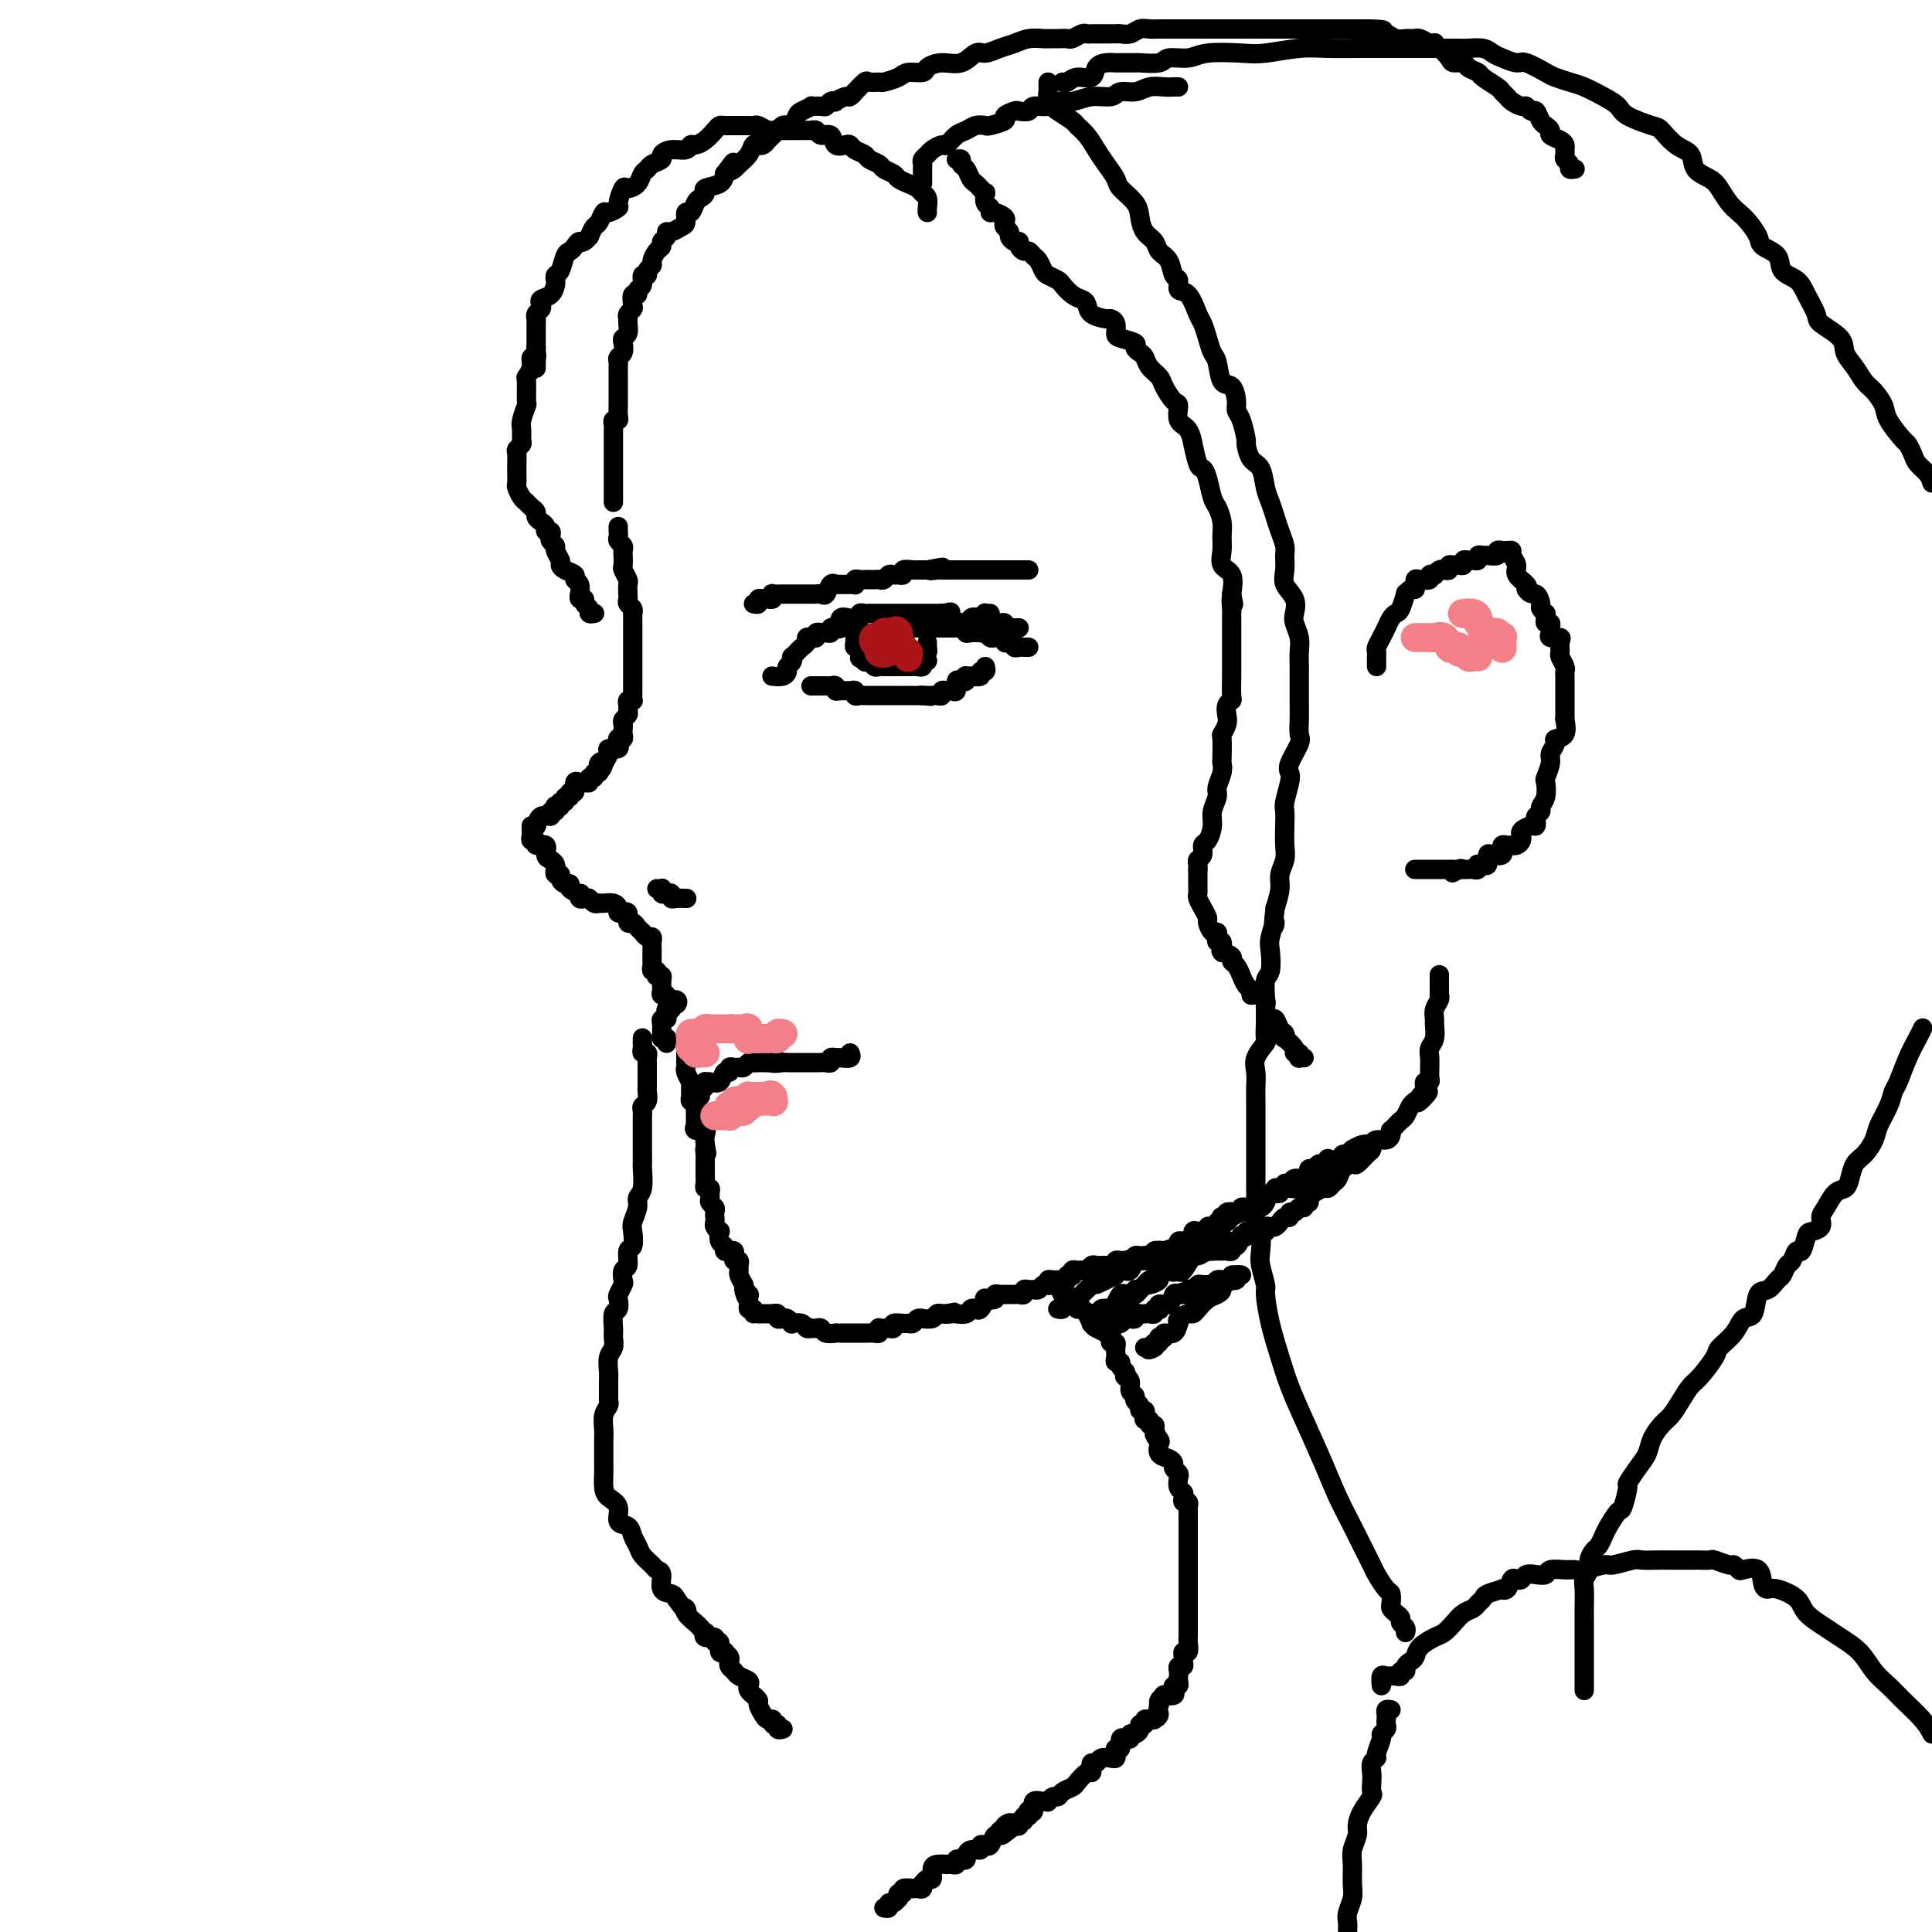 <svg viewBox='0 0 400 400' version='1.1' xmlns='http://www.w3.org/2000/svg' xmlns:xlink='http://www.w3.org/1999/xlink'><g fill='none' stroke='#000000' stroke-width='4' stroke-linecap='round' stroke-linejoin='round'><path d='M128,109c-0.008,0.334 -0.016,0.667 0,1c0.016,0.333 0.057,0.665 0,1c-0.057,0.335 -0.211,0.671 0,1c0.211,0.329 0.788,0.650 1,1c0.212,0.350 0.061,0.728 0,1c-0.061,0.272 -0.030,0.439 0,1c0.030,0.561 0.061,1.516 0,2c-0.061,0.484 -0.212,0.497 0,1c0.212,0.503 0.788,1.497 1,2c0.212,0.503 0.061,0.516 0,1c-0.061,0.484 -0.030,1.440 0,2c0.030,0.560 0.061,0.723 0,1c-0.061,0.277 -0.212,0.666 0,1c0.212,0.334 0.789,0.613 1,1c0.211,0.387 0.057,0.882 0,1c-0.057,0.118 -0.015,-0.141 0,0c0.015,0.141 0.004,0.682 0,1c-0.004,0.318 -0.001,0.414 0,1c0.001,0.586 0.000,1.663 0,2c-0.000,0.337 -0.000,-0.064 0,0c0.000,0.064 0.000,0.595 0,1c-0.000,0.405 -0.000,0.686 0,1c0.000,0.314 0.000,0.662 0,1c-0.000,0.338 -0.000,0.668 0,1c0.000,0.332 0.000,0.667 0,1c-0.000,0.333 -0.000,0.663 0,1c0.000,0.337 0.000,0.682 0,1c-0.000,0.318 -0.000,0.609 0,1c0.000,0.391 0.000,0.882 0,1c-0.000,0.118 -0.000,-0.136 0,0c0.000,0.136 0.001,0.664 0,1c-0.001,0.336 -0.004,0.482 0,1c0.004,0.518 0.015,1.410 0,2c-0.015,0.590 -0.057,0.879 0,1c0.057,0.121 0.212,0.074 0,0c-0.212,-0.074 -0.793,-0.174 -1,0c-0.207,0.174 -0.041,0.624 0,1c0.041,0.376 -0.041,0.678 0,1c0.041,0.322 0.207,0.663 0,1c-0.207,0.337 -0.786,0.668 -1,1c-0.214,0.332 -0.061,0.664 0,1c0.061,0.336 0.030,0.678 0,1c-0.030,0.322 -0.061,0.626 0,1c0.061,0.374 0.212,0.817 0,1c-0.212,0.183 -0.787,0.106 -1,0c-0.213,-0.106 -0.065,-0.239 0,0c0.065,0.239 0.046,0.851 0,1c-0.046,0.149 -0.120,-0.164 0,0c0.120,0.164 0.434,0.807 0,1c-0.434,0.193 -1.617,-0.063 -2,0c-0.383,0.063 0.033,0.447 0,1c-0.033,0.553 -0.517,1.277 -1,2'/><path d='M125,158c-0.867,2.183 -0.035,0.642 0,0c0.035,-0.642 -0.727,-0.383 -1,0c-0.273,0.383 -0.058,0.891 0,1c0.058,0.109 -0.041,-0.182 0,0c0.041,0.182 0.222,0.837 0,1c-0.222,0.163 -0.847,-0.167 -1,0c-0.153,0.167 0.167,0.830 0,1c-0.167,0.170 -0.819,-0.153 -1,0c-0.181,0.153 0.110,0.781 0,1c-0.110,0.219 -0.622,0.029 -1,0c-0.378,-0.029 -0.622,0.101 -1,0c-0.378,-0.101 -0.890,-0.435 -1,0c-0.110,0.435 0.182,1.637 0,2c-0.182,0.363 -0.837,-0.114 -1,0c-0.163,0.114 0.168,0.819 0,1c-0.168,0.181 -0.833,-0.161 -1,0c-0.167,0.161 0.165,0.827 0,1c-0.165,0.173 -0.828,-0.146 -1,0c-0.172,0.146 0.146,0.756 0,1c-0.146,0.244 -0.755,0.122 -1,0c-0.245,-0.122 -0.125,-0.245 0,0c0.125,0.245 0.254,0.858 0,1c-0.254,0.142 -0.891,-0.186 -1,0c-0.109,0.186 0.312,0.887 0,1c-0.312,0.113 -1.355,-0.362 -2,0c-0.645,0.362 -0.891,1.561 -1,2c-0.109,0.439 -0.081,0.118 0,0c0.081,-0.118 0.214,-0.032 0,0c-0.214,0.032 -0.775,0.009 -1,0c-0.225,-0.009 -0.112,-0.005 0,0'/><path d='M110,171c-0.009,0.342 -0.019,0.684 0,1c0.019,0.316 0.065,0.605 0,1c-0.065,0.395 -0.243,0.897 0,1c0.243,0.103 0.905,-0.194 1,0c0.095,0.194 -0.377,0.878 0,1c0.377,0.122 1.604,-0.317 2,0c0.396,0.317 -0.037,1.392 0,2c0.037,0.608 0.546,0.750 1,1c0.454,0.250 0.853,0.607 1,1c0.147,0.393 0.043,0.823 0,1c-0.043,0.177 -0.026,0.103 0,0c0.026,-0.103 0.062,-0.234 0,0c-0.062,0.234 -0.223,0.832 0,1c0.223,0.168 0.828,-0.096 1,0c0.172,0.096 -0.090,0.552 0,1c0.090,0.448 0.532,0.890 1,1c0.468,0.110 0.962,-0.110 1,0c0.038,0.110 -0.379,0.552 0,1c0.379,0.448 1.555,0.904 2,1c0.445,0.096 0.161,-0.167 0,0c-0.161,0.167 -0.197,0.763 0,1c0.197,0.237 0.627,0.116 1,0c0.373,-0.116 0.691,-0.227 1,0c0.309,0.227 0.611,0.792 1,1c0.389,0.208 0.865,0.058 1,0c0.135,-0.058 -0.070,-0.026 0,0c0.070,0.026 0.415,0.045 1,0c0.585,-0.045 1.410,-0.155 2,0c0.590,0.155 0.947,0.575 1,1c0.053,0.425 -0.197,0.854 0,1c0.197,0.146 0.840,0.010 1,0c0.160,-0.010 -0.165,0.105 0,0c0.165,-0.105 0.819,-0.430 1,0c0.181,0.430 -0.110,1.617 0,2c0.110,0.383 0.621,-0.037 1,0c0.379,0.037 0.627,0.531 1,1c0.373,0.469 0.870,0.914 1,1c0.130,0.086 -0.109,-0.187 0,0c0.109,0.187 0.565,0.834 1,1c0.435,0.166 0.848,-0.148 1,0c0.152,0.148 0.043,0.756 0,1c-0.043,0.244 -0.022,0.122 0,0'/><path d='M135,196c-0.001,0.334 -0.001,0.668 0,1c0.001,0.332 0.004,0.662 0,1c-0.004,0.338 -0.015,0.683 0,1c0.015,0.317 0.056,0.607 0,1c-0.056,0.393 -0.207,0.889 0,1c0.207,0.111 0.773,-0.164 1,0c0.227,0.164 0.114,0.768 0,1c-0.114,0.232 -0.228,0.090 0,0c0.228,-0.090 0.797,-0.130 1,0c0.203,0.130 0.038,0.431 0,1c-0.038,0.569 0.050,1.405 0,2c-0.050,0.595 -0.237,0.948 0,1c0.237,0.052 0.897,-0.197 1,0c0.103,0.197 -0.349,0.841 0,1c0.349,0.159 1.501,-0.168 2,0c0.499,0.168 0.344,0.832 0,1c-0.344,0.168 -0.876,-0.161 -1,0c-0.124,0.161 0.159,0.813 0,1c-0.159,0.187 -0.761,-0.091 -1,0c-0.239,0.091 -0.117,0.549 0,1c0.117,0.451 0.228,0.894 0,1c-0.228,0.106 -0.794,-0.126 -1,0c-0.206,0.126 -0.051,0.608 0,1c0.051,0.392 -0.000,0.693 0,1c0.000,0.307 0.053,0.621 0,1c-0.053,0.379 -0.210,0.823 0,1c0.210,0.177 0.787,0.086 1,0c0.213,-0.086 0.061,-0.167 0,0c-0.061,0.167 -0.030,0.584 0,1'/><path d='M142,218c0.000,-0.119 0.000,-0.239 0,0c-0.000,0.239 -0.001,0.836 0,1c0.001,0.164 0.004,-0.106 0,0c-0.004,0.106 -0.015,0.588 0,1c0.015,0.412 0.057,0.754 0,1c-0.057,0.246 -0.211,0.394 0,1c0.211,0.606 0.789,1.668 1,2c0.211,0.332 0.056,-0.065 0,0c-0.056,0.065 -0.011,0.592 0,1c0.011,0.408 -0.011,0.696 0,1c0.011,0.304 0.056,0.624 0,1c-0.056,0.376 -0.211,0.808 0,1c0.211,0.192 0.789,0.145 1,0c0.211,-0.145 0.056,-0.389 0,0c-0.056,0.389 -0.015,1.410 0,2c0.015,0.590 0.002,0.751 0,1c-0.002,0.249 0.007,0.588 0,1c-0.007,0.412 -0.030,0.897 0,1c0.030,0.103 0.113,-0.175 0,0c-0.113,0.175 -0.423,0.804 0,1c0.423,0.196 1.577,-0.040 2,0c0.423,0.040 0.114,0.357 0,1c-0.114,0.643 -0.033,1.612 0,2c0.033,0.388 0.016,0.194 0,0'/><path d='M146,237c0.619,3.116 0.166,1.408 0,1c-0.166,-0.408 -0.044,0.486 0,1c0.044,0.514 0.012,0.649 0,1c-0.012,0.351 -0.003,0.920 0,1c0.003,0.080 -0.000,-0.328 0,0c0.000,0.328 0.004,1.394 0,2c-0.004,0.606 -0.015,0.754 0,1c0.015,0.246 0.057,0.591 0,1c-0.057,0.409 -0.212,0.883 0,1c0.212,0.117 0.793,-0.123 1,0c0.207,0.123 0.041,0.610 0,1c-0.041,0.390 0.041,0.682 0,1c-0.041,0.318 -0.207,0.663 0,1c0.207,0.337 0.787,0.667 1,1c0.213,0.333 0.061,0.668 0,1c-0.061,0.332 -0.030,0.662 0,1c0.030,0.338 0.060,0.686 0,1c-0.060,0.314 -0.208,0.595 0,1c0.208,0.405 0.773,0.935 1,1c0.227,0.065 0.116,-0.336 0,0c-0.116,0.336 -0.238,1.410 0,2c0.238,0.590 0.834,0.697 1,1c0.166,0.303 -0.100,0.803 0,1c0.100,0.197 0.567,0.090 1,0c0.433,-0.090 0.834,-0.165 1,0c0.166,0.165 0.097,0.569 0,1c-0.097,0.431 -0.223,0.888 0,1c0.223,0.112 0.795,-0.122 1,0c0.205,0.122 0.045,0.600 0,1c-0.045,0.400 0.026,0.723 0,1c-0.026,0.277 -0.150,0.508 0,1c0.150,0.492 0.575,1.246 1,2'/><path d='M154,266c1.177,4.645 0.118,1.756 0,1c-0.118,-0.756 0.704,0.619 1,1c0.296,0.381 0.065,-0.234 0,0c-0.065,0.234 0.035,1.317 0,2c-0.035,0.683 -0.205,0.967 0,1c0.205,0.033 0.786,-0.183 1,0c0.214,0.183 0.061,0.767 0,1c-0.061,0.233 -0.031,0.117 0,0'/><path d='M157,272c0.188,0.002 0.375,0.004 1,0c0.625,-0.004 1.687,-0.015 2,0c0.313,0.015 -0.124,0.056 0,0c0.124,-0.056 0.808,-0.207 1,0c0.192,0.207 -0.108,0.774 0,1c0.108,0.226 0.624,0.112 1,0c0.376,-0.112 0.611,-0.222 1,0c0.389,0.222 0.931,0.778 1,1c0.069,0.222 -0.336,0.112 0,0c0.336,-0.112 1.413,-0.226 2,0c0.587,0.226 0.682,0.792 1,1c0.318,0.208 0.857,0.060 1,0c0.143,-0.060 -0.112,-0.030 0,0c0.112,0.030 0.589,0.061 1,0c0.411,-0.061 0.754,-0.212 1,0c0.246,0.212 0.395,0.789 1,1c0.605,0.211 1.667,0.057 2,0c0.333,-0.057 -0.064,-0.015 0,0c0.064,0.015 0.590,0.004 1,0c0.410,-0.004 0.705,-0.001 1,0c0.295,0.001 0.590,0.000 1,0c0.410,-0.000 0.936,-0.000 1,0c0.064,0.000 -0.333,0.001 0,0c0.333,-0.001 1.396,-0.004 2,0c0.604,0.004 0.750,0.015 1,0c0.250,-0.015 0.606,-0.057 1,0c0.394,0.057 0.826,0.211 1,0c0.174,-0.211 0.089,-0.788 0,-1c-0.089,-0.212 -0.183,-0.061 0,0c0.183,0.061 0.644,0.030 1,0c0.356,-0.030 0.606,-0.061 1,0c0.394,0.061 0.932,0.214 1,0c0.068,-0.214 -0.333,-0.793 0,-1c0.333,-0.207 1.400,-0.041 2,0c0.600,0.041 0.733,-0.042 1,0c0.267,0.042 0.667,0.208 1,0c0.333,-0.208 0.600,-0.792 1,-1c0.400,-0.208 0.934,-0.042 1,0c0.066,0.042 -0.337,-0.041 0,0c0.337,0.041 1.413,0.207 2,0c0.587,-0.207 0.683,-0.788 1,-1c0.317,-0.212 0.855,-0.057 1,0c0.145,0.057 -0.101,0.016 0,0c0.101,-0.016 0.551,-0.008 1,0'/><path d='M196,272c3.506,-0.620 0.771,-0.170 0,0c-0.771,0.170 0.424,0.059 1,0c0.576,-0.059 0.535,-0.066 1,0c0.465,0.066 1.435,0.206 2,0c0.565,-0.206 0.724,-0.759 1,-1c0.276,-0.241 0.670,-0.169 1,0c0.330,0.169 0.595,0.434 1,0c0.405,-0.434 0.948,-1.566 1,-2c0.052,-0.434 -0.389,-0.169 0,0c0.389,0.169 1.607,0.241 2,0c0.393,-0.241 -0.039,-0.797 0,-1c0.039,-0.203 0.549,-0.054 1,0c0.451,0.054 0.842,0.015 1,0c0.158,-0.015 0.084,-0.004 0,0c-0.084,0.004 -0.176,0.002 0,0c0.176,-0.002 0.621,-0.004 1,0c0.379,0.004 0.693,0.015 1,0c0.307,-0.015 0.607,-0.057 1,0c0.393,0.057 0.879,0.212 1,0c0.121,-0.212 -0.122,-0.793 0,-1c0.122,-0.207 0.611,-0.042 1,0c0.389,0.042 0.679,-0.040 1,0c0.321,0.040 0.674,0.203 1,0c0.326,-0.203 0.625,-0.772 1,-1c0.375,-0.228 0.825,-0.114 1,0c0.175,0.114 0.075,0.228 0,0c-0.075,-0.228 -0.126,-0.797 0,-1c0.126,-0.203 0.430,-0.041 1,0c0.570,0.041 1.407,-0.041 2,0c0.593,0.041 0.943,0.203 1,0c0.057,-0.203 -0.178,-0.772 0,-1c0.178,-0.228 0.769,-0.114 1,0c0.231,0.114 0.103,0.228 0,0c-0.103,-0.228 -0.182,-0.797 0,-1c0.182,-0.203 0.626,-0.040 1,0c0.374,0.040 0.677,-0.042 1,0c0.323,0.042 0.664,0.207 1,0c0.336,-0.207 0.667,-0.788 1,-1c0.333,-0.212 0.668,-0.057 1,0c0.332,0.057 0.662,0.016 1,0c0.338,-0.016 0.685,-0.007 1,0c0.315,0.007 0.600,0.012 1,0c0.400,-0.012 0.915,-0.042 1,0c0.085,0.042 -0.262,0.155 0,0c0.262,-0.155 1.131,-0.577 2,-1'/><path d='M233,261c6.191,-1.702 3.168,-0.456 2,0c-1.168,0.456 -0.482,0.123 0,0c0.482,-0.123 0.758,-0.037 1,0c0.242,0.037 0.450,0.024 1,0c0.550,-0.024 1.443,-0.059 2,0c0.557,0.059 0.778,0.212 1,0c0.222,-0.212 0.446,-0.788 1,-1c0.554,-0.212 1.440,-0.061 2,0c0.560,0.061 0.795,0.030 1,0c0.205,-0.030 0.380,-0.061 1,0c0.620,0.061 1.686,0.212 2,0c0.314,-0.212 -0.123,-0.789 0,-1c0.123,-0.211 0.808,-0.057 1,0c0.192,0.057 -0.107,0.015 0,0c0.107,-0.015 0.620,-0.004 1,0c0.380,0.004 0.627,0.001 1,0c0.373,-0.001 0.873,-0.001 1,0c0.127,0.001 -0.120,0.001 0,0c0.120,-0.001 0.606,-0.005 1,0c0.394,0.005 0.697,0.017 1,0c0.303,-0.017 0.607,-0.065 1,0c0.393,0.065 0.875,0.241 1,0c0.125,-0.241 -0.106,-0.901 0,-1c0.106,-0.099 0.548,0.362 1,0c0.452,-0.362 0.912,-1.547 1,-2c0.088,-0.453 -0.198,-0.174 0,0c0.198,0.174 0.880,0.243 1,0c0.120,-0.243 -0.322,-0.797 0,-1c0.322,-0.203 1.407,-0.053 2,0c0.593,0.053 0.694,0.011 1,0c0.306,-0.011 0.817,0.011 1,0c0.183,-0.011 0.038,-0.055 0,0c-0.038,0.055 0.031,0.208 0,0c-0.031,-0.208 -0.163,-0.778 0,-1c0.163,-0.222 0.622,-0.097 1,0c0.378,0.097 0.675,0.165 1,0c0.325,-0.165 0.679,-0.565 1,-1c0.321,-0.435 0.611,-0.905 1,-1c0.389,-0.095 0.879,0.186 1,0c0.121,-0.186 -0.126,-0.838 0,-1c0.126,-0.162 0.626,0.168 1,0c0.374,-0.168 0.621,-0.833 1,-1c0.379,-0.167 0.888,0.163 1,0c0.112,-0.163 -0.173,-0.818 0,-1c0.173,-0.182 0.806,0.110 1,0c0.194,-0.110 -0.050,-0.621 0,-1c0.050,-0.379 0.395,-0.625 1,-1c0.605,-0.375 1.470,-0.877 2,-1c0.530,-0.123 0.723,0.135 1,0c0.277,-0.135 0.636,-0.661 1,-1c0.364,-0.339 0.731,-0.490 1,-1c0.269,-0.510 0.440,-1.380 1,-2c0.560,-0.620 1.508,-0.992 2,-1c0.492,-0.008 0.526,0.348 1,0c0.474,-0.348 1.387,-1.399 2,-2c0.613,-0.601 0.924,-0.752 1,-1c0.076,-0.248 -0.085,-0.592 0,-1c0.085,-0.408 0.414,-0.879 1,-1c0.586,-0.121 1.429,0.107 2,0c0.571,-0.107 0.870,-0.550 1,-1c0.130,-0.450 0.090,-0.909 0,-1c-0.090,-0.091 -0.231,0.184 0,0c0.231,-0.184 0.836,-0.826 1,-1c0.164,-0.174 -0.111,0.122 0,0c0.111,-0.122 0.607,-0.662 1,-1c0.393,-0.338 0.683,-0.476 1,-1c0.317,-0.524 0.662,-1.436 1,-2c0.338,-0.564 0.669,-0.782 1,-1'/><path d='M293,228c4.729,-3.975 2.051,-0.911 1,0c-1.051,0.911 -0.474,-0.329 0,-1c0.474,-0.671 0.845,-0.771 1,-1c0.155,-0.229 0.094,-0.586 0,-1c-0.094,-0.414 -0.221,-0.884 0,-1c0.221,-0.116 0.792,0.121 1,0c0.208,-0.121 0.055,-0.599 0,-1c-0.055,-0.401 -0.011,-0.725 0,-1c0.011,-0.275 -0.011,-0.501 0,-1c0.011,-0.499 0.056,-1.271 0,-2c-0.056,-0.729 -0.212,-1.417 0,-2c0.212,-0.583 0.793,-1.063 1,-2c0.207,-0.937 0.041,-2.332 0,-3c-0.041,-0.668 0.041,-0.609 0,-1c-0.041,-0.391 -0.207,-1.232 0,-2c0.207,-0.768 0.788,-1.461 1,-2c0.212,-0.539 0.057,-0.922 0,-1c-0.057,-0.078 -0.015,0.151 0,0c0.015,-0.151 0.004,-0.681 0,-1c-0.004,-0.319 -0.001,-0.426 0,-1c0.001,-0.574 0.000,-1.616 0,-2c-0.000,-0.384 -0.000,-0.110 0,0c0.000,0.110 0.000,0.055 0,0'/><path d='M127,104c0.000,-0.335 0.000,-0.669 0,-1c-0.000,-0.331 -0.000,-0.657 0,-1c0.000,-0.343 0.000,-0.703 0,-1c-0.000,-0.297 -0.000,-0.530 0,-1c0.000,-0.470 0.000,-1.176 0,-2c-0.000,-0.824 -0.000,-1.765 0,-2c0.000,-0.235 0.000,0.235 0,0c-0.000,-0.235 -0.000,-1.176 0,-2c0.000,-0.824 0.000,-1.530 0,-2c-0.000,-0.470 -0.001,-0.704 0,-1c0.001,-0.296 0.004,-0.653 0,-1c-0.004,-0.347 -0.015,-0.683 0,-1c0.015,-0.317 0.057,-0.613 0,-1c-0.057,-0.387 -0.211,-0.864 0,-1c0.211,-0.136 0.789,0.069 1,0c0.211,-0.069 0.057,-0.413 0,-1c-0.057,-0.587 -0.015,-1.418 0,-2c0.015,-0.582 0.004,-0.916 0,-1c-0.004,-0.084 -0.001,0.081 0,0c0.001,-0.081 0.000,-0.407 0,-1c-0.000,-0.593 0.000,-1.454 0,-2c-0.000,-0.546 -0.001,-0.776 0,-1c0.001,-0.224 0.004,-0.440 0,-1c-0.004,-0.560 -0.015,-1.463 0,-2c0.015,-0.537 0.056,-0.707 0,-1c-0.056,-0.293 -0.207,-0.707 0,-1c0.207,-0.293 0.773,-0.463 1,-1c0.227,-0.537 0.114,-1.439 0,-2c-0.114,-0.561 -0.228,-0.780 0,-1c0.228,-0.220 0.797,-0.440 1,-1c0.203,-0.560 0.041,-1.458 0,-2c-0.041,-0.542 0.041,-0.727 0,-1c-0.041,-0.273 -0.203,-0.632 0,-1c0.203,-0.368 0.771,-0.743 1,-1c0.229,-0.257 0.118,-0.396 0,-1c-0.118,-0.604 -0.243,-1.672 0,-2c0.243,-0.328 0.854,0.085 1,0c0.146,-0.085 -0.172,-0.667 0,-1c0.172,-0.333 0.835,-0.418 1,-1c0.165,-0.582 -0.167,-1.660 0,-2c0.167,-0.340 0.832,0.060 1,0c0.168,-0.060 -0.161,-0.579 0,-1c0.161,-0.421 0.813,-0.743 1,-1c0.187,-0.257 -0.089,-0.450 0,-1c0.089,-0.550 0.545,-1.458 1,-2c0.455,-0.542 0.908,-0.719 1,-1c0.092,-0.281 -0.179,-0.667 0,-1c0.179,-0.333 0.808,-0.613 1,-1c0.192,-0.387 -0.055,-0.882 0,-1c0.055,-0.118 0.410,0.142 1,0c0.590,-0.142 1.415,-0.686 2,-1c0.585,-0.314 0.930,-0.399 1,-1c0.070,-0.601 -0.134,-1.719 0,-2c0.134,-0.281 0.608,0.275 1,0c0.392,-0.275 0.704,-1.382 1,-2c0.296,-0.618 0.577,-0.746 1,-1c0.423,-0.254 0.990,-0.635 1,-1c0.010,-0.365 -0.536,-0.714 0,-1c0.536,-0.286 2.153,-0.510 3,-1c0.847,-0.490 0.923,-1.245 1,-2'/><path d='M150,36c3.114,-4.104 1.398,-1.864 1,-1c-0.398,0.864 0.523,0.350 1,0c0.477,-0.350 0.509,-0.538 1,-1c0.491,-0.462 1.441,-1.199 2,-2c0.559,-0.801 0.727,-1.668 1,-2c0.273,-0.332 0.650,-0.130 1,0c0.350,0.130 0.671,0.189 1,0c0.329,-0.189 0.666,-0.625 1,-1c0.334,-0.375 0.667,-0.687 1,-1c0.333,-0.313 0.667,-0.627 1,-1c0.333,-0.373 0.665,-0.807 1,-1c0.335,-0.193 0.672,-0.147 1,0c0.328,0.147 0.646,0.393 1,0c0.354,-0.393 0.743,-1.426 1,-2c0.257,-0.574 0.384,-0.689 1,-1c0.616,-0.311 1.723,-0.819 2,-1c0.277,-0.181 -0.275,-0.035 0,0c0.275,0.035 1.378,-0.042 2,0c0.622,0.042 0.762,0.203 1,0c0.238,-0.203 0.574,-0.771 1,-1c0.426,-0.229 0.941,-0.118 1,0c0.059,0.118 -0.340,0.244 0,0c0.340,-0.244 1.419,-0.858 2,-1c0.581,-0.142 0.665,0.186 1,0c0.335,-0.186 0.920,-0.887 1,-1c0.080,-0.113 -0.345,0.363 0,0c0.345,-0.363 1.462,-1.564 2,-2c0.538,-0.436 0.499,-0.107 1,0c0.501,0.107 1.543,-0.009 2,0c0.457,0.009 0.331,0.143 1,0c0.669,-0.143 2.135,-0.565 3,-1c0.865,-0.435 1.130,-0.885 2,-1c0.870,-0.115 2.344,0.105 3,0c0.656,-0.105 0.492,-0.535 1,-1c0.508,-0.465 1.686,-0.965 3,-1c1.314,-0.035 2.764,0.394 4,0c1.236,-0.394 2.259,-1.612 3,-2c0.741,-0.388 1.200,0.054 2,0c0.800,-0.054 1.940,-0.603 3,-1c1.060,-0.397 2.041,-0.642 3,-1c0.959,-0.358 1.896,-0.828 3,-1c1.104,-0.172 2.375,-0.045 3,0c0.625,0.045 0.605,0.008 1,0c0.395,-0.008 1.205,0.012 2,0c0.795,-0.012 1.576,-0.056 2,0c0.424,0.056 0.493,0.211 1,0c0.507,-0.211 1.453,-0.789 2,-1c0.547,-0.211 0.697,-0.057 1,0c0.303,0.057 0.760,0.015 1,0c0.240,-0.015 0.263,-0.004 1,0c0.737,0.004 2.189,0.002 3,0c0.811,-0.002 0.980,-0.004 1,0c0.020,0.004 -0.108,0.015 0,0c0.108,-0.015 0.452,-0.057 1,0c0.548,0.057 1.302,0.211 2,0c0.698,-0.211 1.342,-0.789 2,-1c0.658,-0.211 1.330,-0.057 2,0c0.670,0.057 1.337,0.015 2,0c0.663,-0.015 1.322,-0.004 2,0c0.678,0.004 1.374,0.001 2,0c0.626,-0.001 1.182,-0.000 2,0c0.818,0.000 1.897,0.000 3,0c1.103,-0.000 2.229,-0.000 3,0c0.771,0.000 1.188,0.000 2,0c0.812,-0.000 2.021,-0.000 3,0c0.979,0.000 1.728,0.000 3,0c1.272,-0.000 3.068,-0.000 4,0c0.932,0.000 1.002,0.000 2,0c0.998,-0.000 2.925,-0.000 4,0c1.075,0.000 1.298,0.000 2,0c0.702,-0.000 1.881,-0.000 3,0c1.119,0.000 2.177,0.000 3,0c0.823,-0.000 1.412,-0.000 2,0'/><path d='M280,6c11.026,-0.087 5.091,0.695 3,1c-2.091,0.305 -0.337,0.134 1,0c1.337,-0.134 2.257,-0.232 3,0c0.743,0.232 1.309,0.795 2,1c0.691,0.205 1.508,0.054 2,0c0.492,-0.054 0.660,-0.011 1,0c0.340,0.011 0.851,-0.011 1,0c0.149,0.011 -0.065,0.054 0,0c0.065,-0.054 0.409,-0.206 1,0c0.591,0.206 1.428,0.772 2,1c0.572,0.228 0.878,0.120 1,0c0.122,-0.120 0.059,-0.253 0,0c-0.059,0.253 -0.114,0.890 0,1c0.114,0.110 0.396,-0.307 1,0c0.604,0.307 1.528,1.339 2,2c0.472,0.661 0.492,0.949 1,1c0.508,0.051 1.506,-0.137 2,0c0.494,0.137 0.485,0.600 1,1c0.515,0.400 1.553,0.737 2,1c0.447,0.263 0.304,0.451 1,1c0.696,0.549 2.232,1.458 3,2c0.768,0.542 0.769,0.719 1,1c0.231,0.281 0.692,0.668 1,1c0.308,0.332 0.464,0.609 1,1c0.536,0.391 1.453,0.896 2,1c0.547,0.104 0.725,-0.192 1,0c0.275,0.192 0.647,0.874 1,1c0.353,0.126 0.687,-0.303 1,0c0.313,0.303 0.604,1.338 1,2c0.396,0.662 0.897,0.951 1,1c0.103,0.049 -0.193,-0.142 0,0c0.193,0.142 0.875,0.615 1,1c0.125,0.385 -0.306,0.680 0,1c0.306,0.320 1.349,0.663 2,1c0.651,0.337 0.911,0.667 1,1c0.089,0.333 0.009,0.667 0,1c-0.009,0.333 0.054,0.664 0,1c-0.054,0.336 -0.225,0.679 0,1c0.225,0.321 0.845,0.622 1,1c0.155,0.378 -0.154,0.833 0,1c0.154,0.167 0.772,0.045 1,0c0.228,-0.045 0.065,-0.013 0,0c-0.065,0.013 -0.033,0.006 0,0'/><path d='M285,138c-0.000,-0.303 -0.001,-0.605 0,-1c0.001,-0.395 0.003,-0.882 0,-1c-0.003,-0.118 -0.012,0.134 0,0c0.012,-0.134 0.045,-0.655 0,-1c-0.045,-0.345 -0.167,-0.513 0,-1c0.167,-0.487 0.622,-1.294 1,-2c0.378,-0.706 0.680,-1.311 1,-2c0.320,-0.689 0.659,-1.462 1,-2c0.341,-0.538 0.682,-0.842 1,-1c0.318,-0.158 0.611,-0.171 1,-1c0.389,-0.829 0.875,-2.475 1,-3c0.125,-0.525 -0.110,0.071 0,0c0.110,-0.071 0.565,-0.807 1,-1c0.435,-0.193 0.850,0.158 1,0c0.150,-0.158 0.034,-0.826 0,-1c-0.034,-0.174 0.014,0.146 0,0c-0.014,-0.146 -0.091,-0.757 0,-1c0.091,-0.243 0.349,-0.117 1,0c0.651,0.117 1.694,0.224 2,0c0.306,-0.224 -0.126,-0.778 0,-1c0.126,-0.222 0.808,-0.111 1,0c0.192,0.111 -0.107,0.222 0,0c0.107,-0.222 0.620,-0.777 1,-1c0.380,-0.223 0.626,-0.112 1,0c0.374,0.112 0.875,0.227 1,0c0.125,-0.227 -0.125,-0.797 0,-1c0.125,-0.203 0.625,-0.040 1,0c0.375,0.040 0.625,-0.042 1,0c0.375,0.042 0.875,0.208 1,0c0.125,-0.208 -0.125,-0.792 0,-1c0.125,-0.208 0.625,-0.042 1,0c0.375,0.042 0.624,-0.042 1,0c0.376,0.042 0.879,0.208 1,0c0.121,-0.208 -0.140,-0.792 0,-1c0.140,-0.208 0.683,-0.042 1,0c0.317,0.042 0.410,-0.041 1,0c0.590,0.041 1.677,0.207 2,0c0.323,-0.207 -0.120,-0.788 0,-1c0.120,-0.212 0.801,-0.055 1,0c0.199,0.055 -0.086,0.007 0,0c0.086,-0.007 0.543,0.028 1,0c0.457,-0.028 0.914,-0.120 1,0c0.086,0.120 -0.201,0.452 0,1c0.201,0.548 0.889,1.312 1,2c0.111,0.688 -0.355,1.301 0,2c0.355,0.699 1.530,1.486 2,2c0.470,0.514 0.235,0.757 0,1'/><path d='M316,122c0.852,1.354 1.482,0.740 2,1c0.518,0.260 0.924,1.393 1,2c0.076,0.607 -0.177,0.689 0,1c0.177,0.311 0.783,0.853 1,1c0.217,0.147 0.044,-0.101 0,0c-0.044,0.101 0.041,0.552 0,1c-0.041,0.448 -0.209,0.895 0,1c0.209,0.105 0.796,-0.130 1,0c0.204,0.130 0.027,0.625 0,1c-0.027,0.375 0.098,0.629 0,1c-0.098,0.371 -0.420,0.858 0,1c0.420,0.142 1.580,-0.060 2,0c0.420,0.060 0.098,0.383 0,1c-0.098,0.617 0.026,1.527 0,2c-0.026,0.473 -0.203,0.508 0,1c0.203,0.492 0.786,1.441 1,2c0.214,0.559 0.057,0.727 0,1c-0.057,0.273 -0.015,0.650 0,1c0.015,0.350 0.004,0.671 0,1c-0.004,0.329 -0.001,0.665 0,1c0.001,0.335 0.000,0.667 0,1c-0.000,0.333 -0.000,0.666 0,1c0.000,0.334 0.000,0.668 0,1c-0.000,0.332 -0.001,0.660 0,1c0.001,0.340 0.002,0.690 0,1c-0.002,0.310 -0.008,0.580 0,1c0.008,0.420 0.032,0.990 0,1c-0.032,0.010 -0.118,-0.541 0,0c0.118,0.541 0.439,2.174 0,3c-0.439,0.826 -1.638,0.845 -2,1c-0.362,0.155 0.113,0.445 0,1c-0.113,0.555 -0.814,1.374 -1,2c-0.186,0.626 0.142,1.061 0,2c-0.142,0.939 -0.755,2.384 -1,3c-0.245,0.616 -0.122,0.403 0,1c0.122,0.597 0.243,2.005 0,3c-0.243,0.995 -0.849,1.577 -1,2c-0.151,0.423 0.154,0.687 0,1c-0.154,0.313 -0.767,0.675 -1,1c-0.233,0.325 -0.087,0.613 0,1c0.087,0.387 0.114,0.874 0,1c-0.114,0.126 -0.370,-0.107 -1,0c-0.630,0.107 -1.636,0.554 -2,1c-0.364,0.446 -0.087,0.890 0,1c0.087,0.110 -0.014,-0.114 0,0c0.014,0.114 0.145,0.567 0,1c-0.145,0.433 -0.564,0.847 -1,1c-0.436,0.153 -0.887,0.045 -1,0c-0.113,-0.045 0.113,-0.027 0,0c-0.113,0.027 -0.564,0.063 -1,0c-0.436,-0.063 -0.855,-0.227 -1,0c-0.145,0.227 -0.015,0.843 0,1c0.015,0.157 -0.086,-0.147 0,0c0.086,0.147 0.360,0.743 0,1c-0.360,0.257 -1.354,0.174 -2,0c-0.646,-0.174 -0.944,-0.440 -1,0c-0.056,0.440 0.129,1.586 0,2c-0.129,0.414 -0.574,0.097 -1,0c-0.426,-0.097 -0.834,0.027 -1,0c-0.166,-0.027 -0.089,-0.203 0,0c0.089,0.203 0.189,0.786 0,1c-0.189,0.214 -0.666,0.057 -1,0c-0.334,-0.057 -0.524,-0.016 -1,0c-0.476,0.016 -1.238,0.008 -2,0'/><path d='M302,180c-2.488,1.392 -0.708,0.373 0,0c0.708,-0.373 0.345,-0.100 0,0c-0.345,0.100 -0.671,0.027 -1,0c-0.329,-0.027 -0.661,-0.007 -1,0c-0.339,0.007 -0.686,0.002 -1,0c-0.314,-0.002 -0.595,-0.001 -1,0c-0.405,0.001 -0.935,0.000 -1,0c-0.065,-0.000 0.337,-0.000 0,0c-0.337,0.000 -1.411,0.000 -2,0c-0.589,-0.000 -0.694,-0.000 -1,0c-0.306,0.000 -0.813,0.000 -1,0c-0.187,-0.000 -0.053,-0.000 0,0c0.053,0.000 0.027,0.000 0,0'/><path d='M145,227c-0.112,-0.340 -0.224,-0.680 0,-1c0.224,-0.320 0.785,-0.620 1,-1c0.215,-0.380 0.085,-0.842 0,-1c-0.085,-0.158 -0.124,-0.013 0,0c0.124,0.013 0.411,-0.105 1,0c0.589,0.105 1.481,0.435 2,0c0.519,-0.435 0.664,-1.633 1,-2c0.336,-0.367 0.864,0.099 1,0c0.136,-0.099 -0.118,-0.762 0,-1c0.118,-0.238 0.609,-0.050 1,0c0.391,0.050 0.682,-0.039 1,0c0.318,0.039 0.663,0.207 1,0c0.337,-0.207 0.668,-0.787 1,-1c0.332,-0.213 0.666,-0.057 1,0c0.334,0.057 0.667,0.015 1,0c0.333,-0.015 0.667,-0.004 1,0c0.333,0.004 0.667,0.001 1,0c0.333,-0.001 0.667,-0.001 1,0'/><path d='M160,220c2.211,-1.083 0.238,-0.290 0,0c-0.238,0.290 1.260,0.078 2,0c0.740,-0.078 0.723,-0.021 1,0c0.277,0.021 0.848,0.006 1,0c0.152,-0.006 -0.114,-0.001 0,0c0.114,0.001 0.608,0.000 1,0c0.392,-0.000 0.683,-0.000 1,0c0.317,0.000 0.662,-0.000 1,0c0.338,0.000 0.669,0.001 1,0c0.331,-0.001 0.662,-0.004 1,0c0.338,0.004 0.683,0.015 1,0c0.317,-0.015 0.606,-0.057 1,0c0.394,0.057 0.892,0.211 1,0c0.108,-0.211 -0.174,-0.788 0,-1c0.174,-0.212 0.803,-0.061 1,0c0.197,0.061 -0.038,0.030 0,0c0.038,-0.030 0.350,-0.060 1,0c0.650,0.060 1.636,0.208 2,0c0.364,-0.208 0.104,-0.774 0,-1c-0.104,-0.226 -0.052,-0.113 0,0'/><path d='M136,184c0.417,0.030 0.834,0.060 1,0c0.166,-0.060 0.083,-0.208 0,0c-0.083,0.208 -0.164,0.774 0,1c0.164,0.226 0.573,0.113 1,0c0.427,-0.113 0.871,-0.226 1,0c0.129,0.226 -0.057,0.793 0,1c0.057,0.207 0.355,0.056 1,0c0.645,-0.056 1.635,-0.015 2,0c0.365,0.015 0.104,0.004 0,0c-0.104,-0.004 -0.052,-0.002 0,0'/><path d='M160,140c0.052,0.006 0.104,0.013 0,0c-0.104,-0.013 -0.364,-0.045 0,0c0.364,0.045 1.352,0.166 2,0c0.648,-0.166 0.958,-0.618 1,-1c0.042,-0.382 -0.182,-0.694 0,-1c0.182,-0.306 0.769,-0.607 1,-1c0.231,-0.393 0.104,-0.879 0,-1c-0.104,-0.121 -0.186,0.121 0,0c0.186,-0.121 0.641,-0.607 1,-1c0.359,-0.393 0.622,-0.693 1,-1c0.378,-0.307 0.871,-0.622 1,-1c0.129,-0.378 -0.105,-0.819 0,-1c0.105,-0.181 0.549,-0.101 1,0c0.451,0.101 0.908,0.223 1,0c0.092,-0.223 -0.182,-0.791 0,-1c0.182,-0.209 0.818,-0.060 1,0c0.182,0.060 -0.091,0.030 0,0c0.091,-0.030 0.545,-0.061 1,0c0.455,0.061 0.911,0.215 1,0c0.089,-0.215 -0.188,-0.797 0,-1c0.188,-0.203 0.841,-0.026 1,0c0.159,0.026 -0.178,-0.098 0,0c0.178,0.098 0.870,0.418 1,0c0.130,-0.418 -0.301,-1.575 0,-2c0.301,-0.425 1.334,-0.118 2,0c0.666,0.118 0.966,0.046 1,0c0.034,-0.046 -0.198,-0.065 0,0c0.198,0.065 0.827,0.214 1,0c0.173,-0.214 -0.108,-0.789 0,-1c0.108,-0.211 0.606,-0.056 1,0c0.394,0.056 0.683,0.015 1,0c0.317,-0.015 0.662,-0.004 1,0c0.338,0.004 0.669,0.001 1,0c0.331,-0.001 0.662,-0.000 1,0c0.338,0.000 0.681,0.000 1,0c0.319,-0.000 0.613,-0.000 1,0c0.387,0.000 0.867,0.000 1,0c0.133,-0.000 -0.082,-0.000 0,0c0.082,0.000 0.459,0.000 1,0c0.541,-0.000 1.244,-0.000 2,0c0.756,0.000 1.563,0.000 2,0c0.437,-0.000 0.502,-0.000 1,0c0.498,0.000 1.428,0.000 2,0c0.572,-0.000 0.786,-0.000 1,0'/><path d='M195,127c3.117,-0.275 1.408,-0.462 1,0c-0.408,0.462 0.483,1.573 1,2c0.517,0.427 0.660,0.171 1,0c0.340,-0.171 0.877,-0.256 1,0c0.123,0.256 -0.170,0.853 0,1c0.170,0.147 0.801,-0.157 1,0c0.199,0.157 -0.035,0.773 0,1c0.035,0.227 0.338,0.065 1,0c0.662,-0.065 1.683,-0.031 2,0c0.317,0.031 -0.070,0.061 0,0c0.070,-0.061 0.597,-0.214 1,0c0.403,0.214 0.682,0.793 1,1c0.318,0.207 0.676,0.042 1,0c0.324,-0.042 0.612,0.040 1,0c0.388,-0.040 0.874,-0.203 1,0c0.126,0.203 -0.107,0.772 0,1c0.107,0.228 0.553,0.114 1,0c0.447,-0.114 0.894,-0.227 1,0c0.106,0.227 -0.129,0.793 0,1c0.129,0.207 0.622,0.056 1,0c0.378,-0.056 0.640,-0.015 1,0c0.360,0.015 0.817,0.004 1,0c0.183,-0.004 0.091,-0.002 0,0'/><path d='M168,142c-0.089,0.000 -0.179,0.000 0,0c0.179,-0.000 0.626,-0.001 1,0c0.374,0.001 0.674,0.004 1,0c0.326,-0.004 0.678,-0.015 1,0c0.322,0.015 0.615,0.057 1,0c0.385,-0.057 0.864,-0.212 1,0c0.136,0.212 -0.069,0.793 0,1c0.069,0.207 0.414,0.041 1,0c0.586,-0.041 1.414,0.041 2,0c0.586,-0.041 0.931,-0.207 1,0c0.069,0.207 -0.136,0.788 0,1c0.136,0.212 0.614,0.057 1,0c0.386,-0.057 0.681,-0.015 1,0c0.319,0.015 0.663,0.004 1,0c0.337,-0.004 0.667,-0.001 1,0c0.333,0.001 0.667,0.000 1,0c0.333,-0.000 0.663,-0.000 1,0c0.337,0.000 0.681,0.000 1,0c0.319,-0.000 0.614,-0.000 1,0c0.386,0.000 0.863,0.000 1,0c0.137,-0.000 -0.065,-0.000 0,0c0.065,0.000 0.399,0.000 1,0c0.601,-0.000 1.470,-0.000 2,0c0.530,0.000 0.723,0.000 1,0c0.277,-0.000 0.639,-0.000 1,0'/><path d='M191,144c3.511,0.310 0.787,0.084 0,0c-0.787,-0.084 0.363,-0.026 1,0c0.637,0.026 0.762,0.021 1,0c0.238,-0.021 0.588,-0.059 1,0c0.412,0.059 0.885,0.214 1,0c0.115,-0.214 -0.128,-0.797 0,-1c0.128,-0.203 0.625,-0.027 1,0c0.375,0.027 0.626,-0.097 1,0c0.374,0.097 0.871,0.415 1,0c0.129,-0.415 -0.110,-1.561 0,-2c0.110,-0.439 0.570,-0.170 1,0c0.430,0.170 0.831,0.241 1,0c0.169,-0.241 0.106,-0.796 0,-1c-0.106,-0.204 -0.254,-0.059 0,0c0.254,0.059 0.909,0.031 1,0c0.091,-0.031 -0.382,-0.065 0,0c0.382,0.065 1.619,0.227 2,0c0.381,-0.227 -0.094,-0.844 0,-1c0.094,-0.156 0.756,0.150 1,0c0.244,-0.150 0.070,-0.757 0,-1c-0.070,-0.243 -0.035,-0.121 0,0'/><path d='M178,130c-0.422,-0.120 -0.845,-0.240 -1,0c-0.155,0.240 -0.043,0.839 0,1c0.043,0.161 0.015,-0.117 0,0c-0.015,0.117 -0.018,0.627 0,1c0.018,0.373 0.057,0.608 0,1c-0.057,0.392 -0.211,0.940 0,1c0.211,0.060 0.788,-0.368 1,0c0.212,0.368 0.061,1.534 0,2c-0.061,0.466 -0.030,0.233 0,0'/><path d='M178,136c0.239,0.863 0.838,0.021 1,0c0.162,-0.021 -0.111,0.779 0,1c0.111,0.221 0.607,-0.137 1,0c0.393,0.137 0.682,0.769 1,1c0.318,0.231 0.663,0.062 1,0c0.337,-0.062 0.664,-0.017 1,0c0.336,0.017 0.680,0.004 1,0c0.320,-0.004 0.614,-0.001 1,0c0.386,0.001 0.863,0.000 1,0c0.137,-0.000 -0.065,0.001 0,0c0.065,-0.001 0.396,-0.004 1,0c0.604,0.004 1.482,0.015 2,0c0.518,-0.015 0.675,-0.056 1,0c0.325,0.056 0.818,0.207 1,0c0.182,-0.207 0.052,-0.774 0,-1c-0.052,-0.226 -0.026,-0.113 0,0'/><path d='M191,137c2.027,-0.008 0.596,-0.528 0,-1c-0.596,-0.472 -0.356,-0.897 0,-1c0.356,-0.103 0.827,0.117 1,0c0.173,-0.117 0.046,-0.570 0,-1c-0.046,-0.430 -0.013,-0.837 0,-1c0.013,-0.163 0.007,-0.081 0,0'/><path d='M188,130c0.341,0.000 0.683,0.000 1,0c0.317,-0.000 0.610,-0.000 1,0c0.390,0.000 0.878,0.000 1,0c0.122,-0.000 -0.122,-0.000 0,0c0.122,0.000 0.610,0.000 1,0c0.390,-0.000 0.682,-0.000 1,0c0.318,0.000 0.663,0.000 1,0c0.337,-0.000 0.667,-0.000 1,0c0.333,0.000 0.668,0.000 1,0c0.332,-0.000 0.662,-0.001 1,0c0.338,0.001 0.683,0.002 1,0c0.317,-0.002 0.605,-0.008 1,0c0.395,0.008 0.897,0.030 1,0c0.103,-0.030 -0.193,-0.112 0,0c0.193,0.112 0.875,0.419 1,0c0.125,-0.419 -0.307,-1.562 0,-2c0.307,-0.438 1.354,-0.170 2,0c0.646,0.170 0.891,0.242 1,0c0.109,-0.242 0.081,-0.797 0,-1c-0.081,-0.203 -0.214,-0.055 0,0c0.214,0.055 0.775,0.016 1,0c0.225,-0.016 0.112,-0.008 0,0'/><path d='M205,129c0.341,-0.008 0.683,-0.016 1,0c0.317,0.016 0.610,0.057 1,0c0.390,-0.057 0.879,-0.211 1,0c0.121,0.211 -0.125,0.789 0,1c0.125,0.211 0.621,0.057 1,0c0.379,-0.057 0.640,-0.015 1,0c0.360,0.015 0.817,0.004 1,0c0.183,-0.004 0.091,-0.002 0,0'/><path d='M156,125c0.447,0.114 0.894,0.228 1,0c0.106,-0.228 -0.129,-0.797 0,-1c0.129,-0.203 0.621,-0.040 1,0c0.379,0.040 0.644,-0.042 1,0c0.356,0.042 0.802,0.207 1,0c0.198,-0.207 0.148,-0.788 0,-1c-0.148,-0.212 -0.393,-0.057 0,0c0.393,0.057 1.425,0.015 2,0c0.575,-0.015 0.693,-0.004 1,0c0.307,0.004 0.803,0.001 1,0c0.197,-0.001 0.094,-0.000 0,0c-0.094,0.000 -0.180,0.000 0,0c0.180,-0.000 0.626,0.000 1,0c0.374,-0.000 0.678,-0.001 1,0c0.322,0.001 0.664,0.002 1,0c0.336,-0.002 0.667,-0.008 1,0c0.333,0.008 0.667,0.030 1,0c0.333,-0.030 0.663,-0.113 1,0c0.337,0.113 0.681,0.423 1,0c0.319,-0.423 0.614,-1.577 1,-2c0.386,-0.423 0.864,-0.114 1,0c0.136,0.114 -0.068,0.031 0,0c0.068,-0.031 0.410,-0.012 1,0c0.590,0.012 1.429,0.017 2,0c0.571,-0.017 0.874,-0.057 1,0c0.126,0.057 0.075,0.211 0,0c-0.075,-0.211 -0.175,-0.789 0,-1c0.175,-0.211 0.624,-0.057 1,0c0.376,0.057 0.678,0.016 1,0c0.322,-0.016 0.664,-0.008 1,0c0.336,0.008 0.667,0.016 1,0c0.333,-0.016 0.668,-0.057 1,0c0.332,0.057 0.662,0.211 1,0c0.338,-0.211 0.683,-0.788 1,-1c0.317,-0.212 0.605,-0.061 1,0c0.395,0.061 0.897,0.030 1,0c0.103,-0.030 -0.194,-0.061 0,0c0.194,0.061 0.879,0.212 1,0c0.121,-0.212 -0.322,-0.789 0,-1c0.322,-0.211 1.410,-0.057 2,0c0.590,0.057 0.684,0.015 1,0c0.316,-0.015 0.854,-0.004 1,0c0.146,0.004 -0.101,0.001 0,0c0.101,-0.001 0.551,-0.001 1,0'/><path d='M192,118c5.748,-1.083 2.117,-0.290 1,0c-1.117,0.290 0.278,0.078 1,0c0.722,-0.078 0.771,-0.021 1,0c0.229,0.021 0.640,0.006 1,0c0.360,-0.006 0.670,-0.001 1,0c0.330,0.001 0.679,0.000 1,0c0.321,-0.000 0.614,-0.000 1,0c0.386,0.000 0.864,0.000 1,0c0.136,-0.000 -0.069,-0.000 0,0c0.069,0.000 0.414,0.000 1,0c0.586,-0.000 1.414,-0.000 2,0c0.586,0.000 0.931,0.000 1,0c0.069,-0.000 -0.136,-0.000 0,0c0.136,0.000 0.614,0.000 1,0c0.386,-0.000 0.681,-0.000 1,0c0.319,0.000 0.663,0.000 1,0c0.337,-0.000 0.667,-0.000 1,0c0.333,0.000 0.667,0.000 1,0c0.333,-0.000 0.664,-0.000 1,0c0.336,0.000 0.679,0.000 1,0c0.321,-0.000 0.622,-0.000 1,0c0.378,0.000 0.832,0.000 1,0c0.168,-0.000 0.048,-0.000 0,0c-0.048,0.000 -0.024,0.000 0,0'/></g>
<g fill='none' stroke='#F37F89' stroke-width='6' stroke-linecap='round' stroke-linejoin='round'><path d='M148,231c0.339,-0.002 0.677,-0.004 1,0c0.323,0.004 0.629,0.015 1,0c0.371,-0.015 0.807,-0.056 1,0c0.193,0.056 0.142,0.207 0,0c-0.142,-0.207 -0.374,-0.774 0,-1c0.374,-0.226 1.354,-0.112 2,0c0.646,0.112 0.957,0.222 1,0c0.043,-0.222 -0.182,-0.778 0,-1c0.182,-0.222 0.770,-0.112 1,0c0.230,0.112 0.102,0.226 0,0c-0.102,-0.226 -0.177,-0.793 0,-1c0.177,-0.207 0.608,-0.054 1,0c0.392,0.054 0.747,0.011 1,0c0.253,-0.011 0.405,0.011 1,0c0.595,-0.011 1.634,-0.054 2,0c0.366,0.054 0.060,0.207 0,0c-0.060,-0.207 0.126,-0.773 0,-1c-0.126,-0.227 -0.563,-0.113 -1,0'/><path d='M159,227c1.524,-0.619 -0.166,-0.167 -1,0c-0.834,0.167 -0.811,0.048 -1,0c-0.189,-0.048 -0.588,-0.027 -1,0c-0.412,0.027 -0.836,0.059 -1,0c-0.164,-0.059 -0.067,-0.208 0,0c0.067,0.208 0.105,0.774 0,1c-0.105,0.226 -0.354,0.113 -1,0c-0.646,-0.113 -1.689,-0.226 -2,0c-0.311,0.226 0.108,0.792 0,1c-0.108,0.208 -0.745,0.060 -1,0c-0.255,-0.060 -0.127,-0.030 0,0'/><path d='M146,218c-0.301,-0.032 -0.603,-0.064 -1,0c-0.397,0.064 -0.891,0.225 -1,0c-0.109,-0.225 0.166,-0.835 0,-1c-0.166,-0.165 -0.774,0.113 -1,0c-0.226,-0.113 -0.072,-0.619 0,-1c0.072,-0.381 0.062,-0.637 0,-1c-0.062,-0.363 -0.175,-0.833 0,-1c0.175,-0.167 0.638,-0.031 1,0c0.362,0.031 0.622,-0.044 1,0c0.378,0.044 0.875,0.208 1,0c0.125,-0.208 -0.121,-0.788 0,-1c0.121,-0.212 0.610,-0.057 1,0c0.390,0.057 0.682,0.015 1,0c0.318,-0.015 0.663,-0.004 1,0c0.337,0.004 0.668,0.001 1,0c0.332,-0.001 0.666,-0.001 1,0'/><path d='M151,213c1.128,-0.152 -0.051,-0.033 0,0c0.051,0.033 1.333,-0.019 2,0c0.667,0.019 0.717,0.110 1,0c0.283,-0.110 0.797,-0.422 1,0c0.203,0.422 0.095,1.577 0,2c-0.095,0.423 -0.175,0.113 0,0c0.175,-0.113 0.606,-0.031 1,0c0.394,0.031 0.751,0.009 1,0c0.249,-0.009 0.392,-0.006 1,0c0.608,0.006 1.683,0.016 2,0c0.317,-0.016 -0.125,-0.057 0,0c0.125,0.057 0.817,0.211 1,0c0.183,-0.211 -0.143,-0.788 0,-1c0.143,-0.212 0.755,-0.061 1,0c0.245,0.061 0.122,0.030 0,0'/></g>
<g fill='none' stroke='#000000' stroke-width='4' stroke-linecap='round' stroke-linejoin='round'><path d='M217,17c-0.008,0.325 -0.015,0.649 0,1c0.015,0.351 0.053,0.728 0,1c-0.053,0.272 -0.198,0.439 0,1c0.198,0.561 0.738,1.514 1,2c0.262,0.486 0.244,0.503 1,1c0.756,0.497 2.285,1.473 3,2c0.715,0.527 0.616,0.606 1,1c0.384,0.394 1.253,1.102 2,2c0.747,0.898 1.374,1.987 2,3c0.626,1.013 1.253,1.951 2,3c0.747,1.049 1.614,2.210 2,3c0.386,0.790 0.293,1.209 1,2c0.707,0.791 2.216,1.956 3,3c0.784,1.044 0.844,1.969 1,3c0.156,1.031 0.409,2.168 1,3c0.591,0.832 1.522,1.359 2,2c0.478,0.641 0.505,1.395 1,2c0.495,0.605 1.459,1.062 2,2c0.541,0.938 0.659,2.356 1,3c0.341,0.644 0.903,0.514 1,1c0.097,0.486 -0.272,1.589 0,2c0.272,0.411 1.186,0.131 2,1c0.814,0.869 1.528,2.888 2,4c0.472,1.112 0.703,1.318 1,2c0.297,0.682 0.660,1.840 1,3c0.340,1.160 0.655,2.320 1,3c0.345,0.680 0.719,0.879 1,2c0.281,1.121 0.470,3.166 1,4c0.530,0.834 1.400,0.459 2,1c0.600,0.541 0.931,1.999 1,3c0.069,1.001 -0.123,1.546 0,2c0.123,0.454 0.562,0.815 1,2c0.438,1.185 0.877,3.192 1,4c0.123,0.808 -0.069,0.418 0,1c0.069,0.582 0.400,2.137 1,3c0.600,0.863 1.470,1.035 2,2c0.530,0.965 0.720,2.724 1,4c0.280,1.276 0.649,2.070 1,3c0.351,0.930 0.683,1.995 1,3c0.317,1.005 0.619,1.949 1,3c0.381,1.051 0.842,2.210 1,3c0.158,0.790 0.015,1.213 0,2c-0.015,0.787 0.100,1.939 0,3c-0.100,1.061 -0.415,2.030 0,3c0.415,0.970 1.561,1.939 2,3c0.439,1.061 0.170,2.214 0,3c-0.170,0.786 -0.242,1.207 0,2c0.242,0.793 0.797,1.959 1,3c0.203,1.041 0.054,1.959 0,3c-0.054,1.041 -0.014,2.207 0,3c0.014,0.793 0.003,1.214 0,2c-0.003,0.786 0.001,1.938 0,3c-0.001,1.062 -0.008,2.035 0,3c0.008,0.965 0.030,1.922 0,3c-0.030,1.078 -0.112,2.279 0,3c0.112,0.721 0.419,0.963 0,2c-0.419,1.037 -1.562,2.868 -2,4c-0.438,1.132 -0.170,1.565 0,2c0.170,0.435 0.241,0.872 0,2c-0.241,1.128 -0.796,2.948 -1,4c-0.204,1.052 -0.059,1.335 0,2c0.059,0.665 0.031,1.713 0,3c-0.031,1.287 -0.063,2.812 0,4c0.063,1.188 0.223,2.040 0,3c-0.223,0.960 -0.829,2.028 -1,3c-0.171,0.972 0.094,1.849 0,3c-0.094,1.151 -0.547,2.575 -1,4'/><path d='M264,188c-0.714,6.099 0.001,3.348 0,3c-0.001,-0.348 -0.718,1.709 -1,3c-0.282,1.291 -0.128,1.816 0,3c0.128,1.184 0.231,3.026 0,4c-0.231,0.974 -0.794,1.081 -1,2c-0.206,0.919 -0.053,2.650 0,4c0.053,1.350 0.007,2.318 0,3c-0.007,0.682 0.026,1.078 0,2c-0.026,0.922 -0.112,2.372 0,3c0.112,0.628 0.422,0.435 0,1c-0.422,0.565 -1.577,1.887 -2,3c-0.423,1.113 -0.113,2.015 0,3c0.113,0.985 0.030,2.053 0,3c-0.030,0.947 -0.008,1.775 0,3c0.008,1.225 0.002,2.849 0,4c-0.002,1.151 -0.000,1.829 0,3c0.000,1.171 -0.001,2.836 0,4c0.001,1.164 0.004,1.829 0,3c-0.004,1.171 -0.015,2.849 0,4c0.015,1.151 0.055,1.776 0,3c-0.055,1.224 -0.207,3.046 0,4c0.207,0.954 0.773,1.039 1,2c0.227,0.961 0.116,2.796 0,4c-0.116,1.204 -0.235,1.776 0,3c0.235,1.224 0.825,3.098 1,4c0.175,0.902 -0.064,0.831 0,2c0.064,1.169 0.433,3.578 1,6c0.567,2.422 1.334,4.859 2,7c0.666,2.141 1.232,3.987 2,6c0.768,2.013 1.738,4.193 3,7c1.262,2.807 2.814,6.240 4,9c1.186,2.760 2.004,4.845 3,7c0.996,2.155 2.168,4.378 3,6c0.832,1.622 1.323,2.643 2,4c0.677,1.357 1.541,3.050 2,4c0.459,0.950 0.515,1.158 1,2c0.485,0.842 1.401,2.320 2,3c0.599,0.680 0.883,0.563 1,1c0.117,0.437 0.069,1.426 0,2c-0.069,0.574 -0.158,0.731 0,1c0.158,0.269 0.564,0.650 1,1c0.436,0.350 0.901,0.668 1,1c0.099,0.332 -0.170,0.677 0,1c0.170,0.323 0.777,0.623 1,1c0.223,0.377 0.060,0.832 0,1c-0.060,0.168 -0.017,0.048 0,0c0.017,-0.048 0.009,-0.024 0,0'/><path d='M192,44c-0.025,-0.220 -0.051,-0.440 0,-1c0.051,-0.560 0.178,-1.459 0,-2c-0.178,-0.541 -0.663,-0.722 -1,-1c-0.337,-0.278 -0.528,-0.652 -1,-1c-0.472,-0.348 -1.224,-0.671 -2,-1c-0.776,-0.329 -1.574,-0.666 -2,-1c-0.426,-0.334 -0.480,-0.667 -1,-1c-0.520,-0.333 -1.505,-0.666 -2,-1c-0.495,-0.334 -0.500,-0.667 -1,-1c-0.500,-0.333 -1.495,-0.664 -2,-1c-0.505,-0.336 -0.521,-0.676 -1,-1c-0.479,-0.324 -1.423,-0.630 -2,-1c-0.577,-0.370 -0.788,-0.802 -1,-1c-0.212,-0.198 -0.423,-0.162 -1,0c-0.577,0.162 -1.518,0.450 -2,0c-0.482,-0.450 -0.505,-1.637 -1,-2c-0.495,-0.363 -1.464,0.099 -2,0c-0.536,-0.099 -0.641,-0.759 -1,-1c-0.359,-0.241 -0.974,-0.065 -1,0c-0.026,0.065 0.536,0.017 0,0c-0.536,-0.017 -2.171,-0.005 -3,0c-0.829,0.005 -0.851,0.002 -1,0c-0.149,-0.002 -0.425,-0.004 -1,0c-0.575,0.004 -1.449,0.015 -2,0c-0.551,-0.015 -0.779,-0.057 -1,0c-0.221,0.057 -0.436,0.211 -1,0c-0.564,-0.211 -1.479,-0.789 -2,-1c-0.521,-0.211 -0.650,-0.057 -1,0c-0.350,0.057 -0.921,0.015 -1,0c-0.079,-0.015 0.333,-0.004 0,0c-0.333,0.004 -1.413,0.001 -2,0c-0.587,-0.001 -0.682,-0.001 -1,0c-0.318,0.001 -0.858,0.002 -1,0c-0.142,-0.002 0.114,-0.008 0,0c-0.114,0.008 -0.597,0.031 -1,0c-0.403,-0.031 -0.724,-0.114 -1,0c-0.276,0.114 -0.506,0.427 -1,1c-0.494,0.573 -1.252,1.407 -2,2c-0.748,0.593 -1.487,0.947 -2,1c-0.513,0.053 -0.801,-0.193 -1,0c-0.199,0.193 -0.309,0.825 -1,1c-0.691,0.175 -1.964,-0.108 -3,0c-1.036,0.108 -1.836,0.605 -2,1c-0.164,0.395 0.308,0.686 0,1c-0.308,0.314 -1.396,0.649 -2,1c-0.604,0.351 -0.725,0.718 -1,1c-0.275,0.282 -0.705,0.478 -1,1c-0.295,0.522 -0.455,1.368 -1,2c-0.545,0.632 -1.473,1.049 -2,1c-0.527,-0.049 -0.652,-0.565 -1,0c-0.348,0.565 -0.919,2.211 -1,3c-0.081,0.789 0.329,0.721 0,1c-0.329,0.279 -1.398,0.903 -2,1c-0.602,0.097 -0.739,-0.335 -1,0c-0.261,0.335 -0.647,1.436 -1,2c-0.353,0.564 -0.672,0.590 -1,1c-0.328,0.410 -0.664,1.205 -1,2'/><path d='M122,49c-1.488,1.728 -1.708,1.048 -2,1c-0.292,-0.048 -0.656,0.536 -1,1c-0.344,0.464 -0.667,0.807 -1,1c-0.333,0.193 -0.677,0.236 -1,1c-0.323,0.764 -0.624,2.250 -1,3c-0.376,0.750 -0.826,0.764 -1,1c-0.174,0.236 -0.071,0.693 0,1c0.071,0.307 0.111,0.463 0,1c-0.111,0.537 -0.373,1.453 -1,2c-0.627,0.547 -1.618,0.724 -2,1c-0.382,0.276 -0.155,0.649 0,1c0.155,0.351 0.238,0.679 0,1c-0.238,0.321 -0.796,0.636 -1,1c-0.204,0.364 -0.055,0.779 0,1c0.055,0.221 0.015,0.249 0,1c-0.015,0.751 -0.004,2.224 0,3c0.004,0.776 0.001,0.856 0,1c-0.001,0.144 -0.000,0.351 0,1c0.000,0.649 0.000,1.741 0,2c-0.000,0.259 -0.000,-0.315 0,0c0.000,0.315 0.000,1.519 0,2c-0.000,0.481 -0.000,0.241 0,0'/><path d='M191,38c-0.001,-0.333 -0.001,-0.667 0,-1c0.001,-0.333 0.004,-0.667 0,-1c-0.004,-0.333 -0.013,-0.666 0,-1c0.013,-0.334 0.049,-0.668 0,-1c-0.049,-0.332 -0.183,-0.661 0,-1c0.183,-0.339 0.682,-0.686 1,-1c0.318,-0.314 0.455,-0.595 1,-1c0.545,-0.405 1.496,-0.935 2,-1c0.504,-0.065 0.559,0.336 1,0c0.441,-0.336 1.268,-1.410 2,-2c0.732,-0.590 1.371,-0.697 2,-1c0.629,-0.303 1.249,-0.802 2,-1c0.751,-0.198 1.634,-0.095 2,0c0.366,0.095 0.215,0.183 1,0c0.785,-0.183 2.505,-0.636 3,-1c0.495,-0.364 -0.234,-0.637 0,-1c0.234,-0.363 1.432,-0.814 2,-1c0.568,-0.186 0.508,-0.106 1,0c0.492,0.106 1.538,0.240 2,0c0.462,-0.240 0.342,-0.853 1,-1c0.658,-0.147 2.095,0.172 3,0c0.905,-0.172 1.277,-0.835 2,-1c0.723,-0.165 1.796,0.167 3,0c1.204,-0.167 2.538,-0.833 4,-1c1.462,-0.167 3.053,0.166 4,0c0.947,-0.166 1.251,-0.829 2,-1c0.749,-0.171 1.942,0.150 3,0c1.058,-0.150 1.983,-0.772 3,-1c1.017,-0.228 2.128,-0.061 3,0c0.872,0.061 1.504,0.016 2,0c0.496,-0.016 0.856,-0.005 1,0c0.144,0.005 0.072,0.002 0,0'/><path d='M198,33c0.447,-0.097 0.893,-0.195 1,0c0.107,0.195 -0.126,0.682 0,1c0.126,0.318 0.612,0.468 1,1c0.388,0.532 0.679,1.447 1,2c0.321,0.553 0.674,0.743 1,1c0.326,0.257 0.627,0.579 1,1c0.373,0.421 0.817,0.940 1,1c0.183,0.060 0.103,-0.339 0,0c-0.103,0.339 -0.230,1.414 0,2c0.230,0.586 0.818,0.682 1,1c0.182,0.318 -0.043,0.859 0,1c0.043,0.141 0.355,-0.117 1,0c0.645,0.117 1.622,0.608 2,1c0.378,0.392 0.157,0.683 0,1c-0.157,0.317 -0.248,0.659 0,1c0.248,0.341 0.836,0.683 1,1c0.164,0.317 -0.097,0.611 0,1c0.097,0.389 0.551,0.874 1,1c0.449,0.126 0.894,-0.107 1,0c0.106,0.107 -0.126,0.552 0,1c0.126,0.448 0.611,0.897 1,1c0.389,0.103 0.680,-0.141 1,0c0.320,0.141 0.667,0.668 1,1c0.333,0.332 0.652,0.469 1,1c0.348,0.531 0.726,1.455 1,2c0.274,0.545 0.444,0.709 1,1c0.556,0.291 1.497,0.707 2,1c0.503,0.293 0.566,0.463 1,1c0.434,0.537 1.237,1.440 2,2c0.763,0.560 1.485,0.776 2,1c0.515,0.224 0.821,0.454 1,1c0.179,0.546 0.230,1.407 1,2c0.770,0.593 2.260,0.918 3,1c0.740,0.082 0.732,-0.080 1,0c0.268,0.080 0.813,0.403 1,1c0.187,0.597 0.014,1.470 0,2c-0.014,0.530 0.129,0.719 1,1c0.871,0.281 2.470,0.656 3,1c0.530,0.344 -0.009,0.659 0,1c0.009,0.341 0.565,0.709 1,1c0.435,0.291 0.750,0.506 1,1c0.250,0.494 0.435,1.268 1,2c0.565,0.732 1.509,1.422 2,2c0.491,0.578 0.530,1.045 1,2c0.470,0.955 1.370,2.398 2,3c0.630,0.602 0.991,0.364 1,1c0.009,0.636 -0.334,2.146 0,3c0.334,0.854 1.346,1.051 2,2c0.654,0.949 0.949,2.651 1,3c0.051,0.349 -0.141,-0.653 0,0c0.141,0.653 0.615,2.961 1,4c0.385,1.039 0.681,0.809 1,1c0.319,0.191 0.660,0.803 1,2c0.340,1.197 0.680,2.981 1,4c0.320,1.019 0.620,1.274 1,2c0.380,0.726 0.841,1.922 1,3c0.159,1.078 0.015,2.037 0,3c-0.015,0.963 0.099,1.928 0,3c-0.099,1.072 -0.411,2.250 0,3c0.411,0.750 1.546,1.071 2,2c0.454,0.929 0.227,2.464 0,4'/><path d='M255,123c0.774,3.833 0.207,1.416 0,1c-0.207,-0.416 -0.056,1.169 0,2c0.056,0.831 0.015,0.907 0,1c-0.015,0.093 -0.004,0.202 0,1c0.004,0.798 0.001,2.284 0,3c-0.001,0.716 -0.000,0.661 0,1c0.000,0.339 -0.000,1.072 0,2c0.000,0.928 0.001,2.052 0,3c-0.001,0.948 -0.004,1.720 0,2c0.004,0.280 0.015,0.067 0,1c-0.015,0.933 -0.056,3.012 0,4c0.056,0.988 0.207,0.885 0,1c-0.207,0.115 -0.774,0.447 -1,1c-0.226,0.553 -0.113,1.325 0,2c0.113,0.675 0.226,1.251 0,2c-0.226,0.749 -0.792,1.670 -1,2c-0.208,0.330 -0.060,0.070 0,1c0.060,0.930 0.031,3.049 0,4c-0.031,0.951 -0.065,0.733 0,1c0.065,0.267 0.228,1.018 0,2c-0.228,0.982 -0.848,2.193 -1,3c-0.152,0.807 0.166,1.209 0,2c-0.166,0.791 -0.814,1.970 -1,3c-0.186,1.030 0.090,1.911 0,3c-0.090,1.089 -0.546,2.386 -1,3c-0.454,0.614 -0.906,0.547 -1,1c-0.094,0.453 0.171,1.428 0,2c-0.171,0.572 -0.778,0.741 -1,1c-0.222,0.259 -0.060,0.608 0,1c0.060,0.392 0.017,0.826 0,1c-0.017,0.174 -0.009,0.087 0,0'/><path d='M248,180c-0.000,-0.029 -0.001,-0.058 0,0c0.001,0.058 0.003,0.203 0,1c-0.003,0.797 -0.011,2.245 0,3c0.011,0.755 0.041,0.817 0,1c-0.041,0.183 -0.152,0.488 0,1c0.152,0.512 0.566,1.233 1,2c0.434,0.767 0.887,1.581 1,2c0.113,0.419 -0.114,0.442 0,1c0.114,0.558 0.570,1.650 1,2c0.430,0.350 0.833,-0.042 1,0c0.167,0.042 0.098,0.519 0,1c-0.098,0.481 -0.224,0.965 0,1c0.224,0.035 0.800,-0.380 1,0c0.200,0.380 0.025,1.555 0,2c-0.025,0.445 0.101,0.159 0,0c-0.101,-0.159 -0.430,-0.192 0,0c0.430,0.192 1.617,0.610 2,1c0.383,0.390 -0.038,0.752 0,1c0.038,0.248 0.536,0.381 1,1c0.464,0.619 0.894,1.725 1,2c0.106,0.275 -0.114,-0.281 0,0c0.114,0.281 0.560,1.398 1,2c0.440,0.602 0.874,0.688 1,1c0.126,0.312 -0.054,0.848 0,1c0.054,0.152 0.343,-0.080 1,0c0.657,0.080 1.681,0.473 2,1c0.319,0.527 -0.069,1.187 0,2c0.069,0.813 0.593,1.777 1,2c0.407,0.223 0.695,-0.296 1,0c0.305,0.296 0.625,1.406 1,2c0.375,0.594 0.803,0.671 1,1c0.197,0.329 0.162,0.910 0,1c-0.162,0.090 -0.449,-0.312 0,0c0.449,0.312 1.636,1.337 2,2c0.364,0.663 -0.095,0.962 0,1c0.095,0.038 0.744,-0.186 1,0c0.256,0.186 0.120,0.782 0,1c-0.120,0.218 -0.225,0.059 0,0c0.225,-0.059 0.778,-0.017 1,0c0.222,0.017 0.111,0.008 0,0'/><path d='M111,72c-0.033,0.298 -0.065,0.595 0,1c0.065,0.405 0.228,0.917 0,1c-0.228,0.083 -0.846,-0.264 -1,0c-0.154,0.264 0.156,1.140 0,2c-0.156,0.860 -0.778,1.704 -1,2c-0.222,0.296 -0.045,0.043 0,1c0.045,0.957 -0.041,3.125 0,4c0.041,0.875 0.208,0.458 0,1c-0.208,0.542 -0.792,2.043 -1,3c-0.208,0.957 -0.042,1.368 0,2c0.042,0.632 -0.041,1.483 0,2c0.041,0.517 0.207,0.698 0,1c-0.207,0.302 -0.788,0.725 -1,1c-0.212,0.275 -0.057,0.401 0,1c0.057,0.599 0.015,1.670 0,2c-0.015,0.330 -0.005,-0.081 0,0c0.005,0.081 0.004,0.655 0,1c-0.004,0.345 -0.012,0.459 0,1c0.012,0.541 0.044,1.507 0,2c-0.044,0.493 -0.166,0.513 0,1c0.166,0.487 0.618,1.440 1,2c0.382,0.560 0.693,0.728 1,1c0.307,0.272 0.608,0.650 1,1c0.392,0.350 0.875,0.672 1,1c0.125,0.328 -0.106,0.661 0,1c0.106,0.339 0.551,0.682 1,1c0.449,0.318 0.904,0.610 1,1c0.096,0.390 -0.166,0.878 0,1c0.166,0.122 0.762,-0.123 1,0c0.238,0.123 0.120,0.614 0,1c-0.120,0.386 -0.243,0.667 0,1c0.243,0.333 0.851,0.719 1,1c0.149,0.281 -0.163,0.456 0,1c0.163,0.544 0.799,1.455 1,2c0.201,0.545 -0.033,0.722 0,1c0.033,0.278 0.335,0.657 1,1c0.665,0.343 1.695,0.651 2,1c0.305,0.349 -0.116,0.738 0,1c0.116,0.262 0.767,0.395 1,1c0.233,0.605 0.047,1.682 0,2c-0.047,0.318 0.044,-0.122 0,0c-0.044,0.122 -0.223,0.807 0,1c0.223,0.193 0.848,-0.106 1,0c0.152,0.106 -0.170,0.617 0,1c0.170,0.383 0.830,0.639 1,1c0.170,0.361 -0.150,0.829 0,1c0.150,0.171 0.771,0.046 1,0c0.229,-0.046 0.065,-0.013 0,0c-0.065,0.013 -0.033,0.007 0,0'/><path d='M220,17c0.282,0.127 0.565,0.255 1,0c0.435,-0.255 1.023,-0.891 2,-1c0.977,-0.109 2.342,0.311 3,0c0.658,-0.311 0.610,-1.351 1,-2c0.390,-0.649 1.219,-0.906 2,-1c0.781,-0.094 1.515,-0.025 2,0c0.485,0.025 0.722,0.007 1,0c0.278,-0.007 0.596,-0.002 1,0c0.404,0.002 0.893,0.000 1,0c0.107,-0.000 -0.168,0.001 0,0c0.168,-0.001 0.777,-0.004 1,0c0.223,0.004 0.058,0.016 0,0c-0.058,-0.016 -0.010,-0.061 1,0c1.010,0.061 2.983,0.226 4,0c1.017,-0.226 1.077,-0.844 2,-1c0.923,-0.156 2.710,0.151 4,0c1.290,-0.151 2.082,-0.758 4,-1c1.918,-0.242 4.962,-0.117 7,0c2.038,0.117 3.068,0.228 5,0c1.932,-0.228 4.765,-0.793 7,-1c2.235,-0.207 3.874,-0.055 6,0c2.126,0.055 4.741,0.015 7,0c2.259,-0.015 4.162,-0.004 6,0c1.838,0.004 3.613,0.000 5,0c1.387,-0.000 2.388,0.003 4,0c1.612,-0.003 3.834,-0.012 5,0c1.166,0.012 1.275,0.046 2,0c0.725,-0.046 2.065,-0.172 3,0c0.935,0.172 1.466,0.641 2,1c0.534,0.359 1.073,0.607 2,1c0.927,0.393 2.244,0.932 3,1c0.756,0.068 0.953,-0.333 2,0c1.047,0.333 2.944,1.402 4,2c1.056,0.598 1.270,0.727 2,1c0.730,0.273 1.974,0.692 3,1c1.026,0.308 1.833,0.507 3,1c1.167,0.493 2.692,1.282 4,2c1.308,0.718 2.397,1.365 3,2c0.603,0.635 0.719,1.257 2,2c1.281,0.743 3.728,1.606 5,2c1.272,0.394 1.370,0.318 2,1c0.630,0.682 1.793,2.121 3,3c1.207,0.879 2.459,1.198 3,2c0.541,0.802 0.372,2.088 1,3c0.628,0.912 2.055,1.451 3,2c0.945,0.549 1.409,1.109 2,2c0.591,0.891 1.308,2.112 2,3c0.692,0.888 1.359,1.444 2,2c0.641,0.556 1.255,1.111 2,2c0.745,0.889 1.621,2.110 2,3c0.379,0.890 0.261,1.447 1,2c0.739,0.553 2.335,1.100 3,2c0.665,0.900 0.399,2.151 1,3c0.601,0.849 2.071,1.294 3,2c0.929,0.706 1.319,1.673 2,3c0.681,1.327 1.652,3.016 2,4c0.348,0.984 0.071,1.265 1,2c0.929,0.735 3.064,1.925 4,3c0.936,1.075 0.675,2.035 1,3c0.325,0.965 1.237,1.937 2,3c0.763,1.063 1.378,2.219 2,3c0.622,0.781 1.252,1.189 2,2c0.748,0.811 1.615,2.027 2,3c0.385,0.973 0.287,1.703 1,3c0.713,1.297 2.236,3.163 3,4c0.764,0.837 0.768,0.647 1,1c0.232,0.353 0.691,1.249 1,2c0.309,0.751 0.468,1.356 1,2c0.532,0.644 1.438,1.327 2,2c0.562,0.673 0.781,1.337 1,2'/><path d='M398,213c0.067,-0.143 0.134,-0.285 0,0c-0.134,0.285 -0.469,0.998 -1,2c-0.531,1.002 -1.260,2.291 -2,4c-0.740,1.709 -1.493,3.836 -2,5c-0.507,1.164 -0.769,1.366 -1,2c-0.231,0.634 -0.433,1.702 -1,3c-0.567,1.298 -1.500,2.826 -2,4c-0.500,1.174 -0.567,1.992 -1,3c-0.433,1.008 -1.232,2.205 -2,3c-0.768,0.795 -1.504,1.190 -2,2c-0.496,0.810 -0.750,2.037 -1,3c-0.250,0.963 -0.496,1.662 -1,2c-0.504,0.338 -1.266,0.315 -2,1c-0.734,0.685 -1.439,2.079 -2,3c-0.561,0.921 -0.976,1.369 -1,2c-0.024,0.631 0.345,1.445 0,2c-0.345,0.555 -1.402,0.849 -2,1c-0.598,0.151 -0.738,0.158 -1,1c-0.262,0.842 -0.648,2.520 -1,3c-0.352,0.480 -0.671,-0.238 -1,0c-0.329,0.238 -0.668,1.430 -1,2c-0.332,0.570 -0.656,0.517 -1,1c-0.344,0.483 -0.707,1.503 -1,2c-0.293,0.497 -0.516,0.471 -1,1c-0.484,0.529 -1.231,1.615 -2,2c-0.769,0.385 -1.562,0.071 -2,1c-0.438,0.929 -0.521,3.100 -1,4c-0.479,0.900 -1.353,0.528 -2,1c-0.647,0.472 -1.065,1.788 -2,3c-0.935,1.212 -2.386,2.319 -3,3c-0.614,0.681 -0.391,0.935 -1,2c-0.609,1.065 -2.050,2.942 -3,4c-0.950,1.058 -1.410,1.298 -2,2c-0.590,0.702 -1.309,1.868 -2,3c-0.691,1.132 -1.353,2.231 -2,3c-0.647,0.769 -1.277,1.209 -2,2c-0.723,0.791 -1.538,1.935 -2,3c-0.462,1.065 -0.572,2.051 -1,3c-0.428,0.949 -1.174,1.859 -2,3c-0.826,1.141 -1.731,2.512 -2,3c-0.269,0.488 0.097,0.094 0,1c-0.097,0.906 -0.656,3.111 -1,4c-0.344,0.889 -0.473,0.461 -1,1c-0.527,0.539 -1.452,2.045 -2,3c-0.548,0.955 -0.720,1.358 -1,2c-0.280,0.642 -0.667,1.523 -1,2c-0.333,0.477 -0.611,0.548 -1,1c-0.389,0.452 -0.889,1.283 -1,2c-0.111,0.717 0.166,1.318 0,2c-0.166,0.682 -0.777,1.445 -1,2c-0.223,0.555 -0.060,0.901 0,2c0.060,1.099 0.016,2.950 0,4c-0.016,1.050 -0.004,1.297 0,2c0.004,0.703 0.001,1.861 0,3c-0.001,1.139 -0.000,2.259 0,3c0.000,0.741 0.000,1.102 0,2c-0.000,0.898 -0.000,2.332 0,3c0.000,0.668 0.000,0.571 0,1c-0.000,0.429 -0.000,1.385 0,2c0.000,0.615 0.000,0.890 0,1c-0.000,0.110 -0.000,0.055 0,0'/><path d='M133,215c0.002,-0.091 0.004,-0.183 0,0c-0.004,0.183 -0.015,0.640 0,1c0.015,0.360 0.057,0.621 0,1c-0.057,0.379 -0.211,0.875 0,1c0.211,0.125 0.789,-0.121 1,0c0.211,0.121 0.057,0.610 0,1c-0.057,0.390 -0.015,0.682 0,1c0.015,0.318 0.004,0.663 0,1c-0.004,0.337 -0.001,0.667 0,1c0.001,0.333 0.001,0.670 0,1c-0.001,0.330 -0.004,0.652 0,1c0.004,0.348 0.015,0.723 0,1c-0.015,0.277 -0.057,0.455 0,1c0.057,0.545 0.211,1.455 0,2c-0.211,0.545 -0.789,0.724 -1,1c-0.211,0.276 -0.057,0.648 0,1c0.057,0.352 0.015,0.685 0,1c-0.015,0.315 -0.004,0.613 0,1c0.004,0.387 0.001,0.864 0,1c-0.001,0.136 -0.000,-0.068 0,0c0.000,0.068 0.000,0.408 0,1c-0.000,0.592 -0.000,1.437 0,2c0.000,0.563 0.001,0.844 0,1c-0.001,0.156 -0.004,0.188 0,1c0.004,0.812 0.016,2.405 0,3c-0.016,0.595 -0.061,0.194 0,1c0.061,0.806 0.226,2.819 0,4c-0.226,1.181 -0.844,1.529 -1,2c-0.156,0.471 0.150,1.066 0,2c-0.150,0.934 -0.757,2.209 -1,3c-0.243,0.791 -0.121,1.100 0,2c0.121,0.900 0.242,2.392 0,3c-0.242,0.608 -0.849,0.333 -1,1c-0.151,0.667 0.152,2.277 0,3c-0.152,0.723 -0.759,0.560 -1,1c-0.241,0.440 -0.116,1.484 0,2c0.116,0.516 0.223,0.504 0,1c-0.223,0.496 -0.778,1.502 -1,2c-0.222,0.498 -0.112,0.489 0,1c0.112,0.511 0.227,1.541 0,2c-0.227,0.459 -0.797,0.349 -1,1c-0.203,0.651 -0.040,2.065 0,3c0.040,0.935 -0.042,1.390 0,2c0.042,0.610 0.207,1.375 0,2c-0.207,0.625 -0.788,1.109 -1,2c-0.212,0.891 -0.056,2.189 0,3c0.056,0.811 0.011,1.136 0,2c-0.011,0.864 0.011,2.266 0,3c-0.011,0.734 -0.056,0.800 0,1c0.056,0.200 0.211,0.532 0,1c-0.211,0.468 -0.789,1.070 -1,2c-0.211,0.930 -0.057,2.188 0,3c0.057,0.812 0.015,1.180 0,2c-0.015,0.820 -0.002,2.093 0,3c0.002,0.907 -0.005,1.449 0,2c0.005,0.551 0.024,1.111 0,2c-0.024,0.889 -0.091,2.107 0,3c0.091,0.893 0.339,1.461 1,2c0.661,0.539 1.736,1.051 2,2c0.264,0.949 -0.281,2.337 0,3c0.281,0.663 1.389,0.601 2,1c0.611,0.399 0.727,1.259 1,2c0.273,0.741 0.704,1.362 1,2c0.296,0.638 0.456,1.292 1,2c0.544,0.708 1.473,1.471 2,2c0.527,0.529 0.652,0.824 1,1c0.348,0.176 0.918,0.233 1,1c0.082,0.767 -0.324,2.245 0,3c0.324,0.755 1.378,0.787 2,1c0.622,0.213 0.811,0.606 1,1'/><path d='M140,331c2.803,3.980 2.310,2.429 2,2c-0.310,-0.429 -0.436,0.262 0,1c0.436,0.738 1.435,1.522 2,2c0.565,0.478 0.695,0.649 1,1c0.305,0.351 0.785,0.883 1,1c0.215,0.117 0.167,-0.181 0,0c-0.167,0.181 -0.452,0.841 0,1c0.452,0.159 1.642,-0.181 2,0c0.358,0.181 -0.115,0.885 0,1c0.115,0.115 0.819,-0.359 1,0c0.181,0.359 -0.162,1.549 0,2c0.162,0.451 0.827,0.162 1,0c0.173,-0.162 -0.147,-0.198 0,0c0.147,0.198 0.759,0.630 1,1c0.241,0.370 0.111,0.676 0,1c-0.111,0.324 -0.201,0.664 0,1c0.201,0.336 0.694,0.667 1,1c0.306,0.333 0.426,0.668 1,1c0.574,0.332 1.603,0.663 2,1c0.397,0.337 0.163,0.682 0,1c-0.163,0.318 -0.255,0.609 0,1c0.255,0.391 0.856,0.882 1,1c0.144,0.118 -0.169,-0.136 0,0c0.169,0.136 0.820,0.662 1,1c0.180,0.338 -0.110,0.487 0,1c0.110,0.513 0.622,1.390 1,2c0.378,0.610 0.622,0.952 1,1c0.378,0.048 0.890,-0.197 1,0c0.110,0.197 -0.180,0.837 0,1c0.180,0.163 0.832,-0.152 1,0c0.168,0.152 -0.147,0.772 0,1c0.147,0.228 0.756,0.065 1,0c0.244,-0.065 0.122,-0.033 0,0'/><path d='M217,266c0.331,0.062 0.662,0.124 1,0c0.338,-0.124 0.682,-0.436 1,0c0.318,0.436 0.611,1.618 1,2c0.389,0.382 0.874,-0.037 1,0c0.126,0.037 -0.107,0.531 0,1c0.107,0.469 0.553,0.912 1,1c0.447,0.088 0.894,-0.180 1,0c0.106,0.180 -0.127,0.807 0,1c0.127,0.193 0.616,-0.050 1,0c0.384,0.050 0.662,0.392 1,1c0.338,0.608 0.735,1.483 1,2c0.265,0.517 0.397,0.677 1,1c0.603,0.323 1.677,0.808 2,1c0.323,0.192 -0.106,0.089 0,0c0.106,-0.089 0.746,-0.165 1,0c0.254,0.165 0.121,0.570 0,1c-0.121,0.430 -0.229,0.885 0,1c0.229,0.115 0.794,-0.110 1,0c0.206,0.110 0.054,0.555 0,1c-0.054,0.445 -0.010,0.889 0,1c0.010,0.111 -0.012,-0.111 0,0c0.012,0.111 0.060,0.554 0,1c-0.060,0.446 -0.226,0.894 0,1c0.226,0.106 0.844,-0.130 1,0c0.156,0.130 -0.150,0.625 0,1c0.150,0.375 0.757,0.629 1,1c0.243,0.371 0.122,0.859 0,1c-0.122,0.141 -0.244,-0.064 0,0c0.244,0.064 0.854,0.398 1,1c0.146,0.602 -0.172,1.472 0,2c0.172,0.528 0.834,0.715 1,1c0.166,0.285 -0.166,0.667 0,1c0.166,0.333 0.828,0.615 1,1c0.172,0.385 -0.146,0.873 0,1c0.146,0.127 0.756,-0.105 1,0c0.244,0.105 0.122,0.549 0,1c-0.122,0.451 -0.243,0.908 0,1c0.243,0.092 0.849,-0.182 1,0c0.151,0.182 -0.152,0.818 0,1c0.152,0.182 0.758,-0.091 1,0c0.242,0.091 0.121,0.545 0,1'/><path d='M239,296c1.334,3.268 0.168,1.439 0,1c-0.168,-0.439 0.663,0.512 1,1c0.337,0.488 0.180,0.512 0,1c-0.180,0.488 -0.384,1.440 0,2c0.384,0.560 1.357,0.726 2,1c0.643,0.274 0.956,0.654 1,1c0.044,0.346 -0.181,0.656 0,1c0.181,0.344 0.767,0.722 1,1c0.233,0.278 0.114,0.457 0,1c-0.114,0.543 -0.223,1.451 0,2c0.223,0.549 0.778,0.739 1,1c0.222,0.261 0.112,0.594 0,1c-0.112,0.406 -0.226,0.886 0,1c0.226,0.114 0.793,-0.137 1,0c0.207,0.137 0.056,0.663 0,1c-0.056,0.337 -0.015,0.486 0,1c0.015,0.514 0.004,1.395 0,2c-0.004,0.605 -0.001,0.936 0,1c0.001,0.064 0.000,-0.137 0,0c-0.000,0.137 -0.000,0.614 0,1c0.000,0.386 0.000,0.681 0,1c-0.000,0.319 -0.000,0.663 0,1c0.000,0.337 0.000,0.668 0,1c-0.000,0.332 -0.000,0.667 0,1c0.000,0.333 0.000,0.666 0,1c-0.000,0.334 -0.000,0.671 0,1c0.000,0.329 0.000,0.652 0,1c-0.000,0.348 -0.000,0.723 0,1c0.000,0.277 0.000,0.456 0,1c-0.000,0.544 -0.000,1.452 0,2c0.000,0.548 0.000,0.734 0,1c-0.000,0.266 -0.000,0.610 0,1c0.000,0.390 0.000,0.826 0,1c-0.000,0.174 -0.000,0.087 0,0'/><path d='M246,331c0.000,0.333 0.000,0.667 0,1c-0.000,0.333 -0.000,0.666 0,1c0.000,0.334 0.000,0.668 0,1c-0.000,0.332 -0.000,0.663 0,1c0.000,0.337 0.000,0.682 0,1c-0.000,0.318 -0.000,0.609 0,1c0.000,0.391 0.001,0.883 0,1c-0.001,0.117 -0.004,-0.141 0,0c0.004,0.141 0.015,0.682 0,1c-0.015,0.318 -0.057,0.414 0,1c0.057,0.586 0.212,1.664 0,2c-0.212,0.336 -0.793,-0.068 -1,0c-0.207,0.068 -0.041,0.609 0,1c0.041,0.391 -0.041,0.630 0,1c0.041,0.370 0.207,0.869 0,1c-0.207,0.131 -0.788,-0.106 -1,0c-0.212,0.106 -0.056,0.554 0,1c0.056,0.446 0.011,0.889 0,1c-0.011,0.111 0.010,-0.111 0,0c-0.010,0.111 -0.053,0.555 0,1c0.053,0.445 0.203,0.890 0,1c-0.203,0.110 -0.757,-0.115 -1,0c-0.243,0.115 -0.174,0.569 0,1c0.174,0.431 0.453,0.837 0,1c-0.453,0.163 -1.638,0.082 -2,0c-0.362,-0.082 0.099,-0.166 0,0c-0.099,0.166 -0.757,0.583 -1,1c-0.243,0.417 -0.069,0.833 0,1c0.069,0.167 0.035,0.083 0,0'/><path d='M240,353c-0.555,1.011 0.057,1.538 0,2c-0.057,0.462 -0.785,0.860 -1,1c-0.215,0.140 0.082,0.023 0,0c-0.082,-0.023 -0.543,0.049 -1,0c-0.457,-0.049 -0.910,-0.219 -1,0c-0.090,0.219 0.182,0.828 0,1c-0.182,0.172 -0.818,-0.094 -1,0c-0.182,0.094 0.091,0.547 0,1c-0.091,0.453 -0.545,0.907 -1,1c-0.455,0.093 -0.911,-0.173 -1,0c-0.089,0.173 0.187,0.786 0,1c-0.187,0.214 -0.839,0.028 -1,0c-0.161,-0.028 0.167,0.100 0,0c-0.167,-0.100 -0.829,-0.430 -1,0c-0.171,0.430 0.148,1.618 0,2c-0.148,0.382 -0.765,-0.042 -1,0c-0.235,0.042 -0.090,0.551 0,1c0.090,0.449 0.126,0.838 0,1c-0.126,0.162 -0.412,0.099 -1,0c-0.588,-0.099 -1.478,-0.232 -2,0c-0.522,0.232 -0.678,0.831 -1,1c-0.322,0.169 -0.811,-0.092 -1,0c-0.189,0.092 -0.077,0.535 0,1c0.077,0.465 0.119,0.950 0,1c-0.119,0.050 -0.399,-0.336 -1,0c-0.601,0.336 -1.523,1.396 -2,2c-0.477,0.604 -0.510,0.754 -1,1c-0.490,0.246 -1.437,0.588 -2,1c-0.563,0.412 -0.741,0.896 -1,1c-0.259,0.104 -0.599,-0.170 -1,0c-0.401,0.170 -0.863,0.785 -1,1c-0.137,0.215 0.051,0.030 0,0c-0.051,-0.030 -0.340,0.096 -1,0c-0.660,-0.096 -1.693,-0.414 -2,0c-0.307,0.414 0.110,1.560 0,2c-0.110,0.440 -0.746,0.175 -1,0c-0.254,-0.175 -0.125,-0.258 0,0c0.125,0.258 0.245,0.858 0,1c-0.245,0.142 -0.854,-0.172 -1,0c-0.146,0.172 0.171,0.831 0,1c-0.171,0.169 -0.829,-0.150 -1,0c-0.171,0.150 0.146,0.771 0,1c-0.146,0.229 -0.756,0.065 -1,0c-0.244,-0.065 -0.122,-0.033 0,0'/><path d='M210,378c-4.802,3.885 -1.808,1.098 -1,0c0.808,-1.098 -0.571,-0.506 -1,0c-0.429,0.506 0.093,0.928 0,1c-0.093,0.072 -0.799,-0.205 -1,0c-0.201,0.205 0.104,0.892 0,1c-0.104,0.108 -0.615,-0.363 -1,0c-0.385,0.363 -0.643,1.560 -1,2c-0.357,0.440 -0.812,0.122 -1,0c-0.188,-0.122 -0.110,-0.048 0,0c0.110,0.048 0.250,0.069 0,0c-0.250,-0.069 -0.890,-0.230 -1,0c-0.110,0.230 0.311,0.850 0,1c-0.311,0.150 -1.354,-0.170 -2,0c-0.646,0.170 -0.895,0.829 -1,1c-0.105,0.171 -0.066,-0.147 0,0c0.066,0.147 0.159,0.757 0,1c-0.159,0.243 -0.569,0.118 -1,0c-0.431,-0.118 -0.884,-0.228 -1,0c-0.116,0.228 0.106,0.793 0,1c-0.106,0.207 -0.540,0.057 -1,0c-0.460,-0.057 -0.946,-0.022 -1,0c-0.054,0.022 0.322,0.029 0,0c-0.322,-0.029 -1.344,-0.095 -2,0c-0.656,0.095 -0.946,0.350 -1,1c-0.054,0.650 0.130,1.695 0,2c-0.130,0.305 -0.573,-0.128 -1,0c-0.427,0.128 -0.837,0.819 -1,1c-0.163,0.181 -0.080,-0.147 0,0c0.080,0.147 0.157,0.770 0,1c-0.157,0.230 -0.549,0.066 -1,0c-0.451,-0.066 -0.962,-0.033 -1,0c-0.038,0.033 0.396,0.065 0,0c-0.396,-0.065 -1.622,-0.229 -2,0c-0.378,0.229 0.092,0.850 0,1c-0.092,0.150 -0.747,-0.171 -1,0c-0.253,0.171 -0.105,0.834 0,1c0.105,0.166 0.168,-0.166 0,0c-0.168,0.166 -0.567,0.829 -1,1c-0.433,0.171 -0.900,-0.150 -1,0c-0.100,0.150 0.165,0.771 0,1c-0.165,0.229 -0.762,0.065 -1,0c-0.238,-0.065 -0.119,-0.033 0,0'/><path d='M286,349c-0.081,-0.845 -0.163,-1.691 0,-2c0.163,-0.309 0.569,-0.082 1,0c0.431,0.082 0.885,0.018 1,0c0.115,-0.018 -0.109,0.010 0,0c0.109,-0.010 0.550,-0.058 1,0c0.450,0.058 0.908,0.223 1,0c0.092,-0.223 -0.182,-0.832 0,-1c0.182,-0.168 0.820,0.107 1,0c0.180,-0.107 -0.100,-0.596 0,-1c0.100,-0.404 0.579,-0.723 1,-1c0.421,-0.277 0.784,-0.511 1,-1c0.216,-0.489 0.284,-1.234 1,-2c0.716,-0.766 2.079,-1.553 3,-2c0.921,-0.447 1.398,-0.553 2,-1c0.602,-0.447 1.328,-1.233 2,-2c0.672,-0.767 1.291,-1.515 2,-2c0.709,-0.485 1.508,-0.708 2,-1c0.492,-0.292 0.677,-0.653 1,-1c0.323,-0.347 0.783,-0.679 1,-1c0.217,-0.321 0.191,-0.629 1,-1c0.809,-0.371 2.454,-0.803 3,-1c0.546,-0.197 -0.008,-0.157 0,0c0.008,0.157 0.579,0.431 1,0c0.421,-0.431 0.693,-1.566 1,-2c0.307,-0.434 0.650,-0.168 1,0c0.350,0.168 0.708,0.237 1,0c0.292,-0.237 0.519,-0.781 1,-1c0.481,-0.219 1.218,-0.111 2,0c0.782,0.111 1.611,0.227 2,0c0.389,-0.227 0.339,-0.797 1,-1c0.661,-0.203 2.034,-0.039 3,0c0.966,0.039 1.526,-0.046 2,0c0.474,0.046 0.860,0.223 2,0c1.140,-0.223 3.032,-0.844 4,-1c0.968,-0.156 1.013,0.154 2,0c0.987,-0.154 2.916,-0.773 4,-1c1.084,-0.227 1.324,-0.061 2,0c0.676,0.061 1.787,0.016 3,0c1.213,-0.016 2.529,-0.004 3,0c0.471,0.004 0.099,0.000 1,0c0.901,-0.000 3.075,0.004 4,0c0.925,-0.004 0.601,-0.016 1,0c0.399,0.016 1.522,0.060 2,0c0.478,-0.060 0.311,-0.226 1,0c0.689,0.226 2.234,0.842 3,1c0.766,0.158 0.755,-0.144 1,0c0.245,0.144 0.748,0.732 1,1c0.252,0.268 0.253,0.214 1,0c0.747,-0.214 2.238,-0.588 3,0c0.762,0.588 0.793,2.138 1,3c0.207,0.862 0.590,1.036 1,1c0.410,-0.036 0.846,-0.281 2,0c1.154,0.281 3.026,1.088 4,2c0.974,0.912 1.051,1.927 2,3c0.949,1.073 2.771,2.202 4,3c1.229,0.798 1.864,1.265 3,2c1.136,0.735 2.773,1.736 4,3c1.227,1.264 2.044,2.789 3,4c0.956,1.211 2.050,2.108 3,3c0.950,0.892 1.756,1.779 3,3c1.244,1.221 2.927,2.778 4,4c1.073,1.222 1.537,2.111 2,3'/><path d='M288,354c-0.423,-0.081 -0.846,-0.162 -1,0c-0.154,0.162 -0.040,0.568 0,1c0.040,0.432 0.007,0.890 0,1c-0.007,0.110 0.013,-0.127 0,0c-0.013,0.127 -0.060,0.619 0,1c0.060,0.381 0.227,0.652 0,1c-0.227,0.348 -0.849,0.775 -1,1c-0.151,0.225 0.170,0.248 0,1c-0.170,0.752 -0.830,2.231 -1,3c-0.170,0.769 0.150,0.826 0,1c-0.150,0.174 -0.771,0.465 -1,1c-0.229,0.535 -0.068,1.315 0,2c0.068,0.685 0.042,1.276 0,2c-0.042,0.724 -0.101,1.583 0,2c0.101,0.417 0.363,0.394 0,1c-0.363,0.606 -1.351,1.841 -2,3c-0.649,1.159 -0.959,2.243 -1,3c-0.041,0.757 0.186,1.189 0,2c-0.186,0.811 -0.786,2.003 -1,3c-0.214,0.997 -0.043,1.800 0,3c0.043,1.200 -0.041,2.797 0,4c0.041,1.203 0.207,2.013 0,3c-0.207,0.987 -0.786,2.150 -1,3c-0.214,0.850 -0.061,1.386 0,2c0.061,0.614 0.031,1.307 0,2'/><path d='M231,262c0.024,0.114 0.048,0.228 0,0c-0.048,-0.228 -0.168,-0.797 0,-1c0.168,-0.203 0.622,-0.040 1,0c0.378,0.040 0.679,-0.042 1,0c0.321,0.042 0.663,0.208 1,0c0.337,-0.208 0.668,-0.792 1,-1c0.332,-0.208 0.665,-0.042 1,0c0.335,0.042 0.671,-0.042 1,0c0.329,0.042 0.651,0.208 1,0c0.349,-0.208 0.724,-0.792 1,-1c0.276,-0.208 0.452,-0.041 1,0c0.548,0.041 1.466,-0.045 2,0c0.534,0.045 0.682,0.223 1,0c0.318,-0.223 0.806,-0.845 1,-1c0.194,-0.155 0.094,0.157 0,0c-0.094,-0.157 -0.184,-0.782 0,-1c0.184,-0.218 0.641,-0.030 1,0c0.359,0.030 0.621,-0.097 1,0c0.379,0.097 0.876,0.419 1,0c0.124,-0.419 -0.125,-1.580 0,-2c0.125,-0.420 0.625,-0.099 1,0c0.375,0.099 0.626,-0.025 1,0c0.374,0.025 0.870,0.199 1,0c0.130,-0.199 -0.105,-0.770 0,-1c0.105,-0.230 0.550,-0.118 1,0c0.450,0.118 0.904,0.242 1,0c0.096,-0.242 -0.166,-0.848 0,-1c0.166,-0.152 0.761,0.152 1,0c0.239,-0.152 0.123,-0.759 0,-1c-0.123,-0.241 -0.253,-0.116 0,0c0.253,0.116 0.890,0.223 1,0c0.110,-0.223 -0.307,-0.778 0,-1c0.307,-0.222 1.339,-0.113 2,0c0.661,0.113 0.952,0.228 1,0c0.048,-0.228 -0.146,-0.801 0,-1c0.146,-0.199 0.630,-0.025 1,0c0.370,0.025 0.624,-0.097 1,0c0.376,0.097 0.874,0.415 1,0c0.126,-0.415 -0.121,-1.561 0,-2c0.121,-0.439 0.611,-0.169 1,0c0.389,0.169 0.678,0.238 1,0c0.322,-0.238 0.679,-0.782 1,-1c0.321,-0.218 0.607,-0.111 1,0c0.393,0.111 0.892,0.226 1,0c0.108,-0.226 -0.174,-0.791 0,-1c0.174,-0.209 0.806,-0.060 1,0c0.194,0.060 -0.049,0.031 0,0c0.049,-0.031 0.392,-0.065 1,0c0.608,0.065 1.483,0.229 2,0c0.517,-0.229 0.677,-0.850 1,-1c0.323,-0.150 0.807,0.172 1,0c0.193,-0.172 0.093,-0.838 0,-1c-0.093,-0.162 -0.179,0.181 0,0c0.179,-0.181 0.621,-0.886 1,-1c0.379,-0.114 0.693,0.363 1,0c0.307,-0.363 0.607,-1.565 1,-2c0.393,-0.435 0.878,-0.103 1,0c0.122,0.103 -0.121,-0.024 0,0c0.121,0.024 0.606,0.199 1,0c0.394,-0.199 0.697,-0.772 1,-1c0.303,-0.228 0.607,-0.113 1,0c0.393,0.113 0.875,0.223 1,0c0.125,-0.223 -0.107,-0.778 0,-1c0.107,-0.222 0.554,-0.111 1,0'/><path d='M280,239c7.588,-3.497 2.058,-0.741 0,0c-2.058,0.741 -0.644,-0.533 0,-1c0.644,-0.467 0.520,-0.126 1,0c0.480,0.126 1.566,0.036 2,0c0.434,-0.036 0.217,-0.018 0,0'/><path d='M284,237c0.164,0.033 0.328,0.065 0,0c-0.328,-0.065 -1.149,-0.229 -2,0c-0.851,0.229 -1.732,0.850 -2,1c-0.268,0.150 0.078,-0.170 0,0c-0.078,0.170 -0.580,0.829 -1,1c-0.420,0.171 -0.756,-0.146 -1,0c-0.244,0.146 -0.394,0.756 -1,1c-0.606,0.244 -1.668,0.122 -2,0c-0.332,-0.122 0.065,-0.244 0,0c-0.065,0.244 -0.592,0.854 -1,1c-0.408,0.146 -0.697,-0.172 -1,0c-0.303,0.172 -0.619,0.835 -1,1c-0.381,0.165 -0.827,-0.167 -1,0c-0.173,0.167 -0.074,0.833 0,1c0.074,0.167 0.121,-0.167 0,0c-0.121,0.167 -0.411,0.833 -1,1c-0.589,0.167 -1.478,-0.166 -2,0c-0.522,0.166 -0.679,0.829 -1,1c-0.321,0.171 -0.808,-0.152 -1,0c-0.192,0.152 -0.089,0.777 0,1c0.089,0.223 0.164,0.044 0,0c-0.164,-0.044 -0.569,0.047 -1,0c-0.431,-0.047 -0.889,-0.233 -1,0c-0.111,0.233 0.125,0.885 0,1c-0.125,0.115 -0.611,-0.309 -1,0c-0.389,0.309 -0.681,1.350 -1,2c-0.319,0.650 -0.664,0.910 -1,1c-0.336,0.090 -0.663,0.009 -1,0c-0.337,-0.009 -0.686,0.053 -1,0c-0.314,-0.053 -0.595,-0.220 -1,0c-0.405,0.220 -0.936,0.828 -1,1c-0.064,0.172 0.337,-0.094 0,0c-0.337,0.094 -1.414,0.546 -2,1c-0.586,0.454 -0.682,0.910 -1,1c-0.318,0.090 -0.858,-0.187 -1,0c-0.142,0.187 0.113,0.839 0,1c-0.113,0.161 -0.593,-0.168 -1,0c-0.407,0.168 -0.739,0.834 -1,1c-0.261,0.166 -0.451,-0.167 -1,0c-0.549,0.167 -1.458,0.833 -2,1c-0.542,0.167 -0.717,-0.167 -1,0c-0.283,0.167 -0.675,0.833 -1,1c-0.325,0.167 -0.585,-0.165 -1,0c-0.415,0.165 -0.985,0.828 -1,1c-0.015,0.172 0.525,-0.146 0,0c-0.525,0.146 -2.116,0.756 -3,1c-0.884,0.244 -1.063,0.122 -1,0c0.063,-0.122 0.368,-0.245 0,0c-0.368,0.245 -1.408,0.858 -2,1c-0.592,0.142 -0.737,-0.186 -1,0c-0.263,0.186 -0.644,0.887 -1,1c-0.356,0.113 -0.687,-0.362 -1,0c-0.313,0.362 -0.610,1.560 -1,2c-0.390,0.440 -0.875,0.122 -1,0c-0.125,-0.122 0.110,-0.046 0,0c-0.110,0.046 -0.566,0.064 -1,0c-0.434,-0.064 -0.848,-0.210 -1,0c-0.152,0.210 -0.044,0.774 0,1c0.044,0.226 0.022,0.113 0,0'/><path d='M231,264c-8.261,4.133 -2.413,0.967 -1,0c1.413,-0.967 -1.610,0.265 -3,1c-1.390,0.735 -1.146,0.971 -1,1c0.146,0.029 0.194,-0.151 0,0c-0.194,0.151 -0.629,0.633 -1,1c-0.371,0.367 -0.678,0.619 -1,1c-0.322,0.381 -0.660,0.890 -1,1c-0.340,0.110 -0.683,-0.181 -1,0c-0.317,0.181 -0.607,0.833 -1,1c-0.393,0.167 -0.889,-0.151 -1,0c-0.111,0.151 0.162,0.771 0,1c-0.162,0.229 -0.761,0.065 -1,0c-0.239,-0.065 -0.120,-0.033 0,0'/><path d='M229,271c0.302,-0.014 0.605,-0.028 1,0c0.395,0.028 0.883,0.099 1,0c0.117,-0.099 -0.138,-0.369 0,-1c0.138,-0.631 0.667,-1.622 1,-2c0.333,-0.378 0.469,-0.142 1,0c0.531,0.142 1.457,0.192 2,0c0.543,-0.192 0.704,-0.625 1,-1c0.296,-0.375 0.727,-0.692 1,-1c0.273,-0.308 0.388,-0.607 1,-1c0.612,-0.393 1.722,-0.878 2,-1c0.278,-0.122 -0.277,0.121 0,0c0.277,-0.121 1.386,-0.606 2,-1c0.614,-0.394 0.731,-0.698 1,-1c0.269,-0.302 0.688,-0.602 1,-1c0.312,-0.398 0.517,-0.895 1,-1c0.483,-0.105 1.242,0.182 2,0c0.758,-0.182 1.513,-0.832 2,-1c0.487,-0.168 0.704,0.147 1,0c0.296,-0.147 0.669,-0.757 1,-1c0.331,-0.243 0.619,-0.118 1,0c0.381,0.118 0.856,0.228 1,0c0.144,-0.228 -0.041,-0.793 0,-1c0.041,-0.207 0.309,-0.055 1,0c0.691,0.055 1.807,0.014 2,0c0.193,-0.014 -0.536,0.000 -1,0c-0.464,-0.000 -0.663,-0.015 -1,0c-0.337,0.015 -0.811,0.061 -1,0c-0.189,-0.061 -0.091,-0.228 0,0c0.091,0.228 0.175,0.850 0,1c-0.175,0.150 -0.609,-0.173 -1,0c-0.391,0.173 -0.738,0.842 -1,1c-0.262,0.158 -0.438,-0.195 -1,0c-0.562,0.195 -1.512,0.939 -2,1c-0.488,0.061 -0.516,-0.560 -1,0c-0.484,0.560 -1.424,2.303 -2,3c-0.576,0.697 -0.788,0.349 -1,0'/><path d='M244,263c-1.893,0.879 -0.626,0.077 -1,0c-0.374,-0.077 -2.390,0.572 -3,1c-0.610,0.428 0.186,0.636 0,1c-0.186,0.364 -1.356,0.886 -2,1c-0.644,0.114 -0.764,-0.179 -1,0c-0.236,0.179 -0.589,0.832 -1,1c-0.411,0.168 -0.880,-0.147 -1,0c-0.120,0.147 0.107,0.756 0,1c-0.107,0.244 -0.550,0.122 -1,0c-0.450,-0.122 -0.909,-0.243 -1,0c-0.091,0.243 0.186,0.849 0,1c-0.186,0.151 -0.834,-0.152 -1,0c-0.166,0.152 0.150,0.759 0,1c-0.150,0.241 -0.766,0.116 -1,0c-0.234,-0.116 -0.086,-0.223 0,0c0.086,0.223 0.110,0.778 0,1c-0.110,0.222 -0.354,0.112 -1,0c-0.646,-0.112 -1.693,-0.227 -2,0c-0.307,0.227 0.128,0.797 0,1c-0.128,0.203 -0.819,0.039 -1,0c-0.181,-0.039 0.148,0.046 0,0c-0.148,-0.046 -0.772,-0.223 -1,0c-0.228,0.223 -0.059,0.844 0,1c0.059,0.156 0.009,-0.154 0,0c-0.009,0.154 0.025,0.773 0,1c-0.025,0.227 -0.108,0.061 0,0c0.108,-0.061 0.406,-0.017 1,0c0.594,0.017 1.483,0.005 2,0c0.517,-0.005 0.664,-0.005 1,0c0.336,0.005 0.863,0.015 1,0c0.137,-0.015 -0.117,-0.056 0,0c0.117,0.056 0.605,0.207 1,0c0.395,-0.207 0.697,-0.774 1,-1c0.303,-0.226 0.606,-0.113 1,0c0.394,0.113 0.879,0.226 1,0c0.121,-0.226 -0.121,-0.792 0,-1c0.121,-0.208 0.606,-0.060 1,0c0.394,0.060 0.698,0.030 1,0c0.302,-0.030 0.603,-0.059 1,0c0.397,0.059 0.889,0.208 1,0c0.111,-0.208 -0.160,-0.772 0,-1c0.160,-0.228 0.750,-0.121 1,0c0.250,0.121 0.161,0.256 0,0c-0.161,-0.256 -0.394,-0.904 0,-1c0.394,-0.096 1.414,0.359 2,0c0.586,-0.359 0.739,-1.531 1,-2c0.261,-0.469 0.631,-0.234 1,0'/><path d='M244,268c1.813,-0.924 0.345,-0.234 0,0c-0.345,0.234 0.433,0.011 1,0c0.567,-0.011 0.922,0.189 1,0c0.078,-0.189 -0.120,-0.769 0,-1c0.120,-0.231 0.557,-0.115 1,0c0.443,0.115 0.892,0.228 1,0c0.108,-0.228 -0.126,-0.797 0,-1c0.126,-0.203 0.612,-0.040 1,0c0.388,0.040 0.678,-0.042 1,0c0.322,0.042 0.676,0.207 1,0c0.324,-0.207 0.616,-0.787 1,-1c0.384,-0.213 0.858,-0.061 1,0c0.142,0.061 -0.047,0.031 0,0c0.047,-0.031 0.330,-0.062 1,0c0.670,0.062 1.726,0.216 2,0c0.274,-0.216 -0.236,-0.801 0,-1c0.236,-0.199 1.216,-0.012 1,0c-0.216,0.012 -1.629,-0.151 -2,0c-0.371,0.151 0.301,0.617 0,1c-0.301,0.383 -1.576,0.684 -2,1c-0.424,0.316 0.002,0.649 0,1c-0.002,0.351 -0.433,0.720 -1,1c-0.567,0.280 -1.270,0.470 -2,1c-0.730,0.530 -1.488,1.400 -2,2c-0.512,0.600 -0.778,0.929 -1,1c-0.222,0.071 -0.401,-0.117 -1,0c-0.599,0.117 -1.618,0.538 -2,1c-0.382,0.462 -0.126,0.965 0,1c0.126,0.035 0.121,-0.397 0,0c-0.121,0.397 -0.358,1.622 -1,2c-0.642,0.378 -1.688,-0.091 -2,0c-0.312,0.091 0.110,0.743 0,1c-0.110,0.257 -0.751,0.121 -1,0c-0.249,-0.121 -0.105,-0.225 0,0c0.105,0.225 0.173,0.779 0,1c-0.173,0.221 -0.586,0.111 -1,0'/><path d='M239,278c-2.585,2.238 -0.549,1.332 0,1c0.549,-0.332 -0.391,-0.089 -1,0c-0.609,0.089 -0.888,0.026 -1,0c-0.112,-0.026 -0.056,-0.013 0,0'/></g>
<g fill='none' stroke='#AD1419' stroke-width='6' stroke-linecap='round' stroke-linejoin='round'><path d='M184,135c-0.838,0.224 -1.675,0.449 -2,0c-0.325,-0.449 -0.137,-1.571 0,-2c0.137,-0.429 0.223,-0.167 0,0c-0.223,0.167 -0.754,0.237 -1,0c-0.246,-0.237 -0.207,-0.781 0,-1c0.207,-0.219 0.580,-0.111 1,0c0.420,0.111 0.886,0.226 1,0c0.114,-0.226 -0.123,-0.792 0,-1c0.123,-0.208 0.607,-0.060 1,0c0.393,0.060 0.697,0.030 1,0'/><path d='M185,131c0.382,-0.689 0.839,-0.410 1,0c0.161,0.410 0.028,0.951 0,1c-0.028,0.049 0.049,-0.394 0,0c-0.049,0.394 -0.223,1.626 0,2c0.223,0.374 0.844,-0.110 1,0c0.156,0.110 -0.154,0.814 0,1c0.154,0.186 0.773,-0.146 1,0c0.227,0.146 0.061,0.770 0,1c-0.061,0.230 -0.017,0.066 0,0c0.017,-0.066 0.009,-0.033 0,0'/></g>
<g fill='none' stroke='#F37F89' stroke-width='6' stroke-linecap='round' stroke-linejoin='round'><path d='M293,132c0.766,-0.001 1.533,-0.002 2,0c0.467,0.002 0.636,0.008 1,0c0.364,-0.008 0.923,-0.030 1,0c0.077,0.030 -0.329,0.112 0,0c0.329,-0.112 1.394,-0.418 2,0c0.606,0.418 0.754,1.561 1,2c0.246,0.439 0.591,0.174 1,0c0.409,-0.174 0.883,-0.257 1,0c0.117,0.257 -0.123,0.853 0,1c0.123,0.147 0.607,-0.157 1,0c0.393,0.157 0.694,0.774 1,1c0.306,0.226 0.618,0.061 1,0c0.382,-0.061 0.834,-0.016 1,0c0.166,0.016 0.048,0.005 0,0c-0.048,-0.005 -0.024,-0.002 0,0'/><path d='M303,127c-0.194,0.024 -0.387,0.048 0,0c0.387,-0.048 1.356,-0.167 2,0c0.644,0.167 0.965,0.619 1,1c0.035,0.381 -0.216,0.691 0,1c0.216,0.309 0.899,0.618 1,1c0.101,0.382 -0.380,0.838 0,1c0.380,0.162 1.622,0.030 2,0c0.378,-0.030 -0.109,0.043 0,0c0.109,-0.043 0.814,-0.200 1,0c0.186,0.200 -0.146,0.758 0,1c0.146,0.242 0.771,0.168 1,0c0.229,-0.168 0.062,-0.430 0,0c-0.062,0.430 -0.018,1.551 0,2c0.018,0.449 0.009,0.224 0,0'/></g>
</svg>